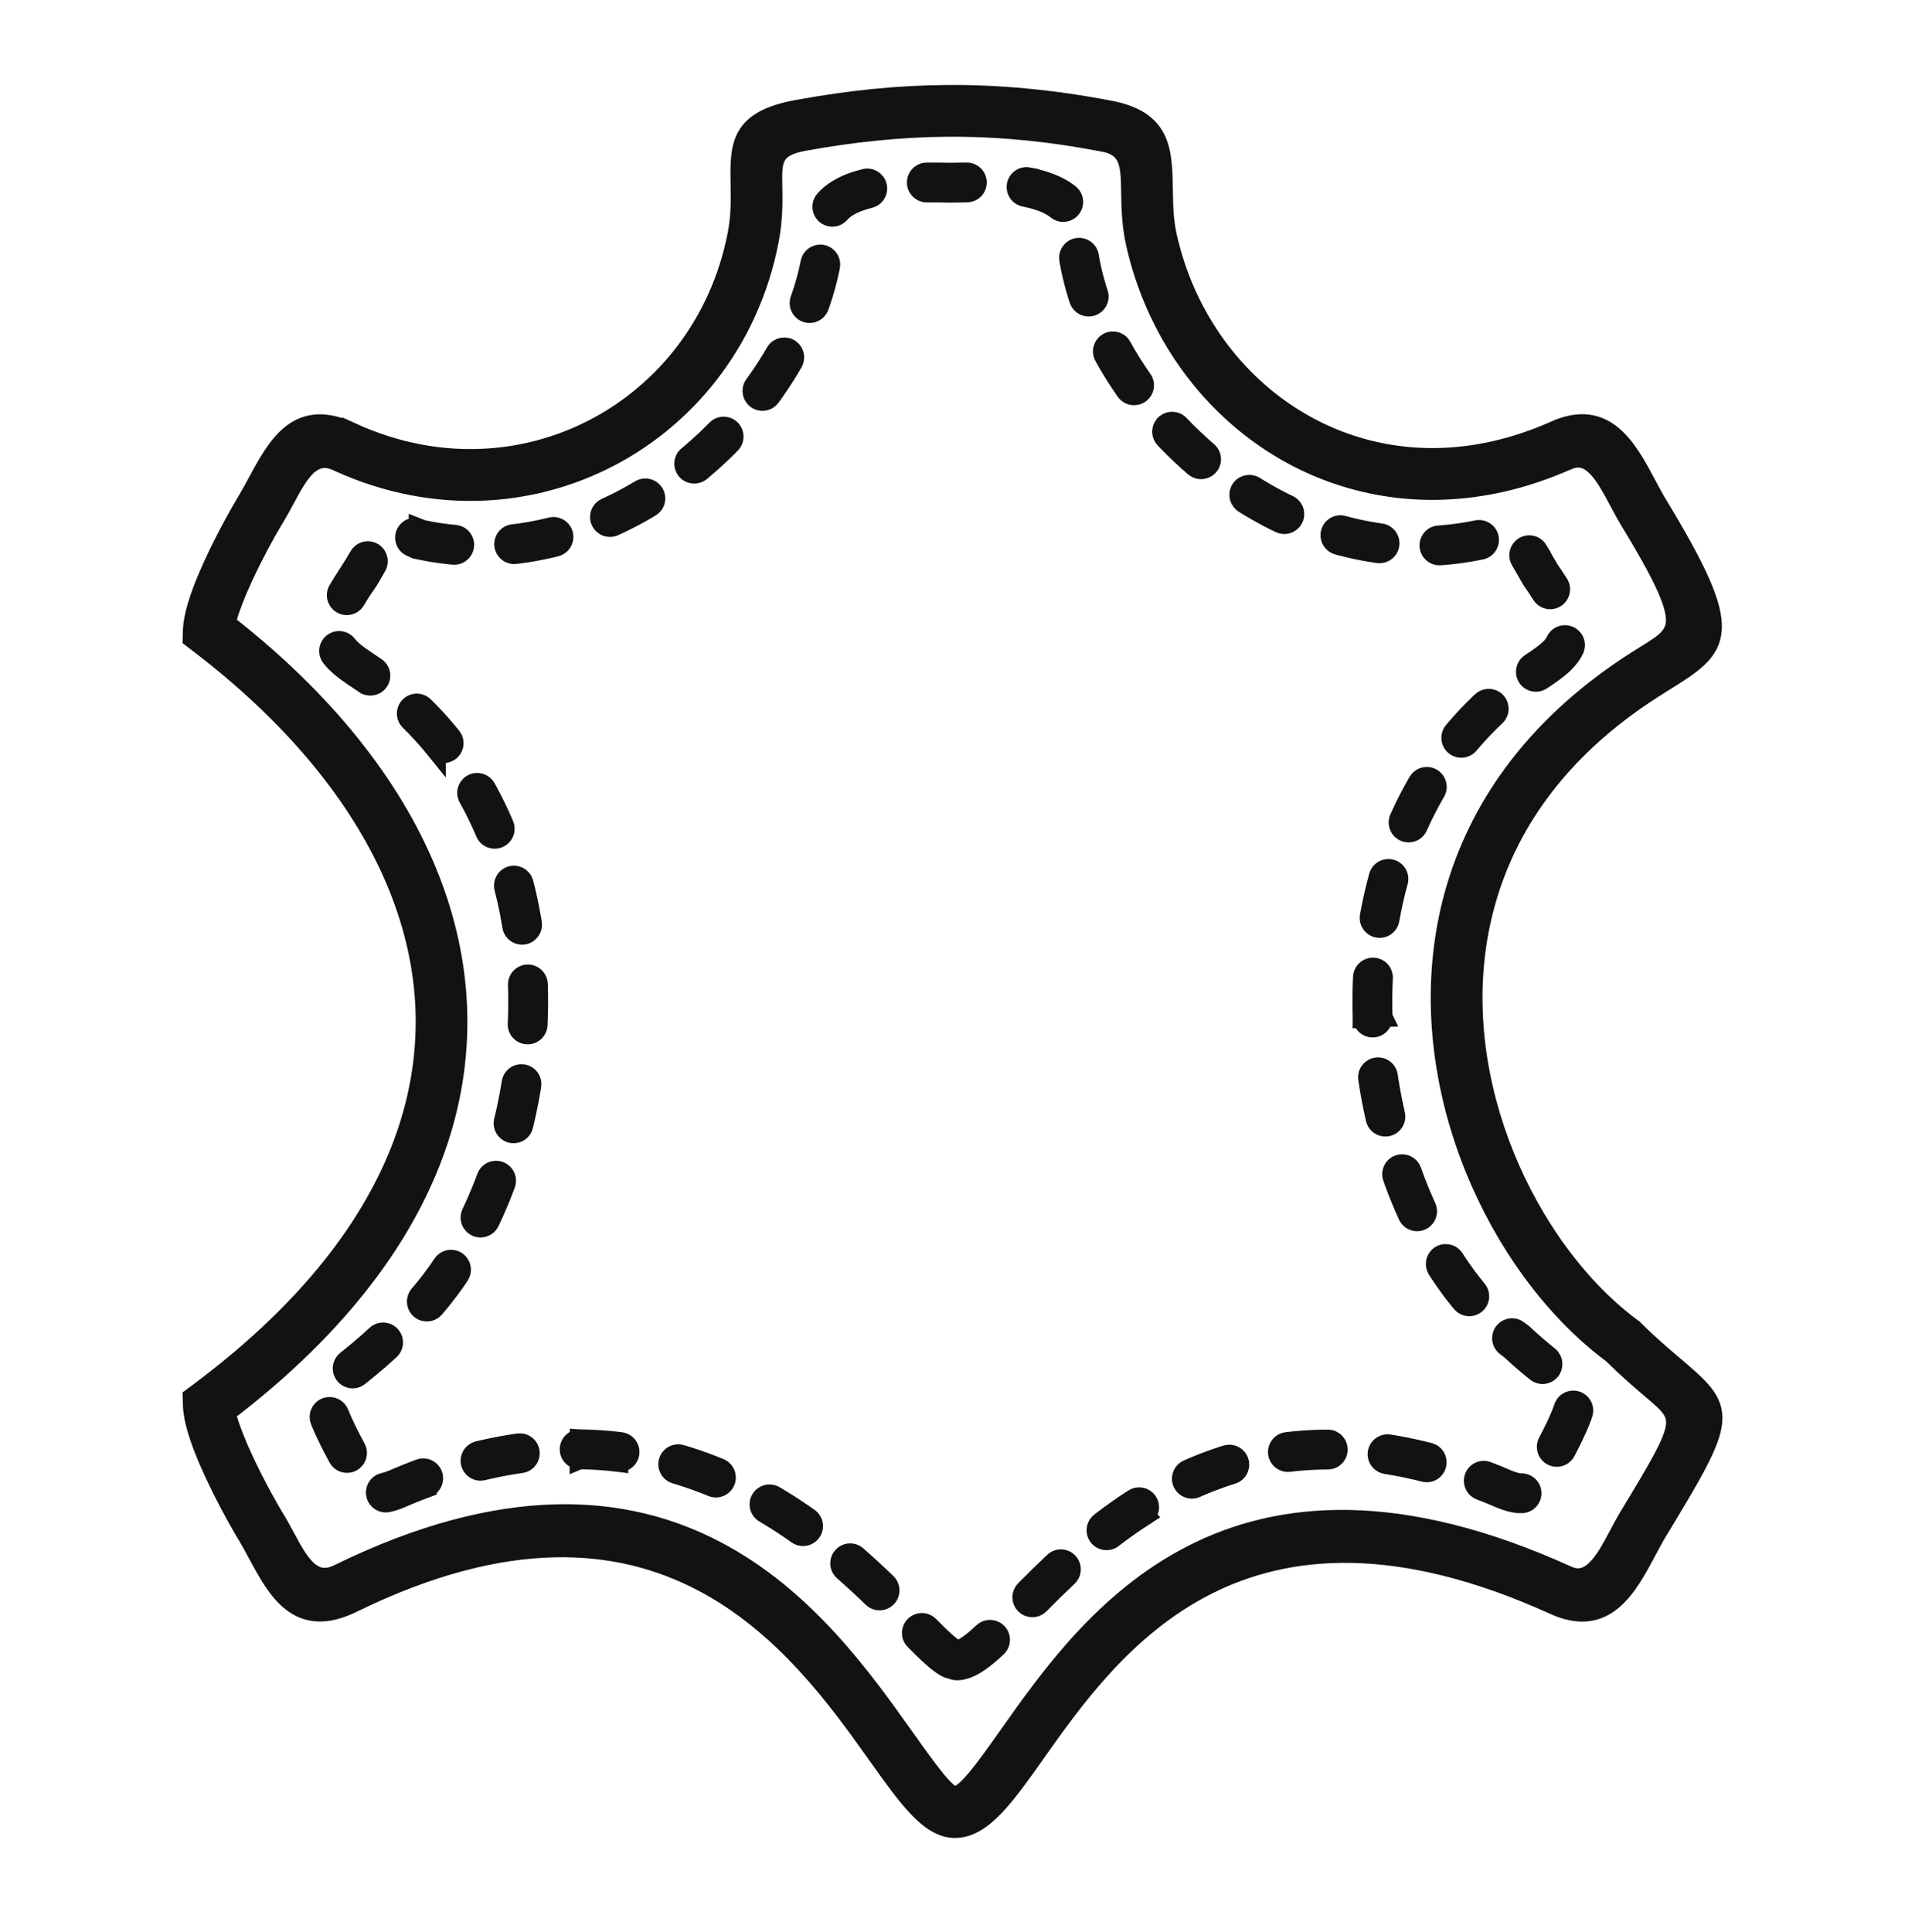 <svg xmlns="http://www.w3.org/2000/svg" fill="none" viewBox="0 0 72 73" height="73" width="72">
<path fill="#121212" d="M61.758 50.259C62.317 50.814 62.807 51.23 63.205 51.569C65.284 53.336 65.355 53.397 62.638 57.874C62.513 58.08 62.384 58.322 62.253 58.568C61.491 59.997 60.677 61.522 58.748 60.646C46.901 55.266 41.976 62.226 39.133 66.246C37.981 67.875 37.127 69.08 36.089 69.08C35.136 69.08 34.307 67.916 33.173 66.321C30.25 62.212 25.009 54.845 13.322 60.568C11.281 61.568 10.502 60.124 9.722 58.679C9.597 58.447 9.471 58.214 9.347 58.01C9.022 57.476 8.36 56.282 7.881 55.165C7.553 54.4 7.306 53.652 7.29 53.12L7.28 52.803L7.53 52.617C9.736 50.971 11.488 49.261 12.817 47.52C15.106 44.518 16.142 41.415 16.084 38.368C16.025 35.321 14.867 32.311 12.769 29.499C11.403 27.668 9.641 25.923 7.526 24.31L7.28 24.122L7.289 23.812C7.306 23.279 7.553 22.531 7.881 21.767C8.36 20.649 9.022 19.455 9.347 18.922C9.471 18.717 9.597 18.484 9.722 18.252C10.5 16.811 11.277 15.372 13.305 16.355L13.305 16.353C14.141 16.733 14.983 16.998 15.818 17.158C18.197 17.613 20.531 17.218 22.513 16.174C24.496 15.129 26.128 13.434 27.101 11.29C27.448 10.527 27.711 9.708 27.877 8.842C28.009 8.149 27.998 7.538 27.989 7.018C27.96 5.483 27.943 4.549 30.149 4.146C31.128 3.968 32.073 3.831 33 3.738C33.928 3.645 34.844 3.594 35.764 3.587C36.776 3.578 37.783 3.623 38.806 3.721C39.837 3.82 40.877 3.971 41.947 4.176C43.91 4.552 43.929 5.684 43.954 7.206C43.963 7.738 43.972 8.333 44.108 8.938C44.276 9.681 44.511 10.391 44.808 11.06C45.779 13.248 47.412 15.034 49.447 16.129C51.475 17.22 53.905 17.622 56.477 17.043C57.227 16.875 57.986 16.625 58.748 16.287L58.748 16.285C60.677 15.409 61.491 16.934 62.253 18.363C62.384 18.609 62.513 18.851 62.638 19.057C65.655 24.029 65.049 24.407 62.865 25.768C62.779 25.822 62.688 25.878 62.519 25.986C60.654 27.171 59.226 28.516 58.169 29.953C56.224 32.6 55.527 35.575 55.676 38.456C55.826 41.355 56.831 44.162 58.282 46.445C59.261 47.985 60.439 49.281 61.689 50.2L61.724 50.225L61.758 50.259L61.758 50.259ZM36.148 62.352L36.13 62.343L36.116 62.336L36.101 62.327L36.084 62.317L36.066 62.306L36.048 62.294L36.028 62.281L36.008 62.267L35.986 62.251L35.964 62.235L35.941 62.217L35.917 62.199L35.893 62.179L35.867 62.159C35.602 61.939 35.354 61.687 35.111 61.442C34.921 61.25 34.6 61.313 34.494 61.561C34.435 61.703 34.465 61.863 34.573 61.973C34.797 62.2 35.023 62.425 35.261 62.635L35.293 62.663L35.325 62.69L35.357 62.717L35.388 62.743L35.419 62.768L35.45 62.792L35.48 62.816L35.511 62.839L35.541 62.861L35.571 62.883L35.601 62.904L35.631 62.924L35.661 62.944L35.691 62.962L35.721 62.98L35.752 62.997L35.783 63.014L35.819 63.032C35.867 63.055 35.916 63.067 35.965 63.069C36.021 63.102 36.086 63.12 36.155 63.121L36.196 63.12L36.237 63.117L36.278 63.113L36.318 63.107L36.358 63.1L36.397 63.091L36.436 63.081L36.474 63.07L36.513 63.058L36.55 63.044L36.588 63.029L36.625 63.014L36.662 62.997L36.699 62.98L36.735 62.962L36.771 62.942L36.808 62.922L36.844 62.901L36.88 62.879L36.916 62.857L36.952 62.834L36.989 62.809L37.025 62.785L37.061 62.759L37.097 62.733L37.134 62.706L37.17 62.678L37.207 62.649L37.244 62.62L37.281 62.59L37.318 62.56L37.356 62.529L37.394 62.497L37.431 62.464L37.47 62.431L37.508 62.397C37.565 62.346 37.621 62.296 37.676 62.244C37.773 62.154 37.815 62.024 37.791 61.895C37.733 61.604 37.38 61.489 37.162 61.69C37.077 61.769 36.991 61.846 36.903 61.922L36.87 61.95L36.837 61.978L36.804 62.004L36.773 62.03L36.741 62.055L36.711 62.079L36.68 62.102L36.651 62.124L36.621 62.145L36.593 62.165L36.565 62.184L36.538 62.202L36.511 62.219L36.485 62.235L36.46 62.251L36.435 62.265L36.411 62.278L36.388 62.29L36.366 62.301L36.345 62.312L36.324 62.321L36.304 62.329L36.286 62.336L36.268 62.343L36.251 62.348L36.236 62.353L36.221 62.356L36.208 62.359L36.195 62.362L36.183 62.363L36.172 62.365C36.164 62.36 36.156 62.356 36.148 62.352ZM32.981 60.372C33.198 60.58 33.557 60.466 33.615 60.17C33.638 60.043 33.598 59.917 33.506 59.828C33.139 59.473 32.764 59.126 32.379 58.79C32.174 58.614 31.859 58.701 31.773 58.957C31.725 59.103 31.767 59.26 31.884 59.361C32.258 59.688 32.624 60.026 32.981 60.372L32.981 60.372ZM30.134 57.979C30.242 58.055 30.38 58.069 30.502 58.018C30.773 57.9 30.812 57.533 30.571 57.362L30.483 57.3L30.403 57.244L30.322 57.188L30.24 57.133L30.158 57.078L30.076 57.023L29.992 56.968L29.909 56.914L29.825 56.86L29.74 56.806L29.654 56.752L29.569 56.699L29.482 56.646L29.395 56.594L29.275 56.522C29.148 56.449 28.995 56.454 28.873 56.535C28.642 56.692 28.653 57.033 28.893 57.175L29.006 57.242L29.089 57.292L29.172 57.343L29.254 57.394L29.336 57.445L29.417 57.497L29.498 57.549L29.578 57.601L29.658 57.654L29.737 57.706L29.816 57.759L29.895 57.813L29.972 57.866L30.05 57.92L30.134 57.979L30.134 57.979ZM26.915 56.184C27.185 56.294 27.473 56.07 27.432 55.782C27.414 55.648 27.326 55.535 27.201 55.484L27.142 55.46L27.041 55.419L26.94 55.379L26.838 55.34L26.735 55.301L26.632 55.263L26.528 55.225L26.424 55.188L26.319 55.152L26.214 55.117L26.108 55.082L26.001 55.048L25.894 55.015L25.787 54.983L25.739 54.968C25.456 54.886 25.193 55.146 25.268 55.43C25.304 55.559 25.4 55.656 25.528 55.694L25.57 55.707L25.672 55.738L25.774 55.77L25.875 55.802L25.975 55.835L26.075 55.869L26.175 55.903L26.274 55.938L26.372 55.974L26.47 56.01L26.567 56.047L26.665 56.084L26.761 56.122L26.857 56.161L26.916 56.185L26.915 56.184ZM23.371 55.245C23.658 55.278 23.874 54.994 23.765 54.726C23.712 54.599 23.596 54.511 23.459 54.495L23.394 54.487L23.274 54.473L23.153 54.461L23.032 54.449L22.91 54.438L22.788 54.429L22.665 54.42L22.541 54.413L22.417 54.406L22.293 54.401L22.167 54.396L22.041 54.393L21.909 54.39C21.606 54.39 21.425 54.728 21.594 54.98C21.666 55.084 21.779 55.146 21.905 55.147L22.025 55.149L22.144 55.152L22.263 55.156L22.381 55.161L22.498 55.167L22.615 55.174L22.732 55.183L22.848 55.192L22.963 55.202L23.078 55.213L23.192 55.225L23.305 55.238L23.371 55.246L23.371 55.245ZM23.459 54.495L21.909 54.39L21.906 55.146L23.459 54.495ZM19.701 55.291C20 55.246 20.129 54.888 19.926 54.663C19.84 54.569 19.718 54.525 19.592 54.543L19.546 54.549L19.409 54.57L19.271 54.592L19.133 54.615L18.995 54.639L18.856 54.665L18.716 54.692L18.576 54.721L18.435 54.75L18.294 54.782L18.152 54.814L18.073 54.833C17.81 54.898 17.698 55.206 17.858 55.425C17.949 55.548 18.103 55.604 18.251 55.568L18.324 55.55L18.46 55.519L18.595 55.489L18.729 55.461L18.863 55.434L18.997 55.408L19.129 55.383L19.261 55.36L19.393 55.338L19.524 55.317L19.654 55.298L19.701 55.291V55.291ZM16.128 56.217C16.4 56.114 16.459 55.755 16.234 55.571C16.128 55.485 15.99 55.462 15.862 55.51L15.806 55.531L15.655 55.588L15.503 55.647L15.351 55.708L15.198 55.77C15.144 55.792 15.088 55.814 15.035 55.838C14.956 55.873 14.879 55.907 14.798 55.938C14.7 55.976 14.605 56.008 14.503 56.032C14.238 56.09 14.121 56.394 14.273 56.617C14.362 56.743 14.513 56.803 14.664 56.77C14.895 56.72 15.126 56.627 15.342 56.529L15.486 56.469L15.633 56.409L15.78 56.351L15.927 56.294L16.072 56.239L16.128 56.218L16.128 56.217ZM12.784 55.086C12.851 55.208 12.973 55.281 13.112 55.283C13.4 55.285 13.585 54.978 13.448 54.724C13.313 54.478 13.185 54.229 13.063 53.976C12.973 53.788 12.886 53.598 12.809 53.405C12.757 53.277 12.643 53.188 12.506 53.17C12.219 53.134 12.001 53.417 12.106 53.685C12.241 54.021 12.401 54.35 12.565 54.673C12.636 54.811 12.709 54.949 12.784 55.086V55.086ZM13.093 51.416C12.982 51.506 12.931 51.646 12.959 51.786C13.015 52.063 13.345 52.183 13.566 52.006C13.807 51.812 14.047 51.617 14.281 51.415C14.435 51.281 14.587 51.145 14.737 51.006C14.933 50.821 14.881 50.498 14.636 50.385C14.495 50.323 14.335 50.348 14.221 50.453C14.005 50.654 13.784 50.849 13.557 51.038C13.404 51.166 13.249 51.291 13.093 51.416L13.093 51.416ZM15.845 48.938C15.727 49.077 15.723 49.277 15.837 49.42C15.987 49.605 16.262 49.61 16.418 49.431L16.489 49.349L16.55 49.275L16.612 49.201L16.673 49.126L16.734 49.05L16.794 48.974L16.854 48.897L16.913 48.819L16.972 48.741L17.031 48.662L17.089 48.582L17.146 48.502L17.204 48.421L17.261 48.339L17.317 48.257L17.36 48.192C17.438 48.076 17.445 47.929 17.381 47.806C17.247 47.553 16.892 47.534 16.732 47.772L16.691 47.832L16.638 47.91L16.584 47.987L16.53 48.063L16.476 48.139L16.421 48.214L16.366 48.289L16.311 48.362L16.255 48.436L16.198 48.508L16.142 48.58L16.085 48.651L16.027 48.722L15.97 48.791L15.911 48.861L15.845 48.938L15.845 48.938ZM17.82 45.848C17.701 46.105 17.891 46.394 18.174 46.387C18.317 46.381 18.443 46.299 18.504 46.169L18.532 46.111L18.576 46.015L18.62 45.919L18.664 45.822L18.707 45.725L18.75 45.627L18.792 45.529L18.834 45.43L18.875 45.331L18.916 45.232L18.956 45.132L18.995 45.032L19.034 44.931L19.073 44.83L19.104 44.748C19.197 44.494 19.004 44.23 18.735 44.239C18.58 44.245 18.449 44.34 18.395 44.485L18.366 44.563L18.329 44.66L18.291 44.756L18.253 44.852L18.215 44.948L18.176 45.044L18.137 45.139L18.097 45.233L18.056 45.327L18.016 45.42L17.974 45.514L17.933 45.606L17.89 45.698L17.848 45.79L17.82 45.848L17.82 45.848ZM19.043 42.36C19.013 42.486 19.048 42.614 19.136 42.709C19.343 42.926 19.708 42.828 19.778 42.537L19.809 42.404L19.835 42.295L19.859 42.186L19.884 42.076L19.907 41.966L19.93 41.856L19.952 41.745L19.974 41.635L19.995 41.524L20.016 41.413L20.036 41.301L20.055 41.19L20.074 41.078L20.082 41.026C20.13 40.723 19.817 40.494 19.541 40.628C19.431 40.684 19.356 40.786 19.336 40.908L19.328 40.955L19.31 41.063L19.291 41.17L19.272 41.277L19.253 41.384L19.232 41.491L19.211 41.598L19.19 41.704L19.168 41.81L19.145 41.916L19.122 42.022L19.098 42.127L19.074 42.232L19.043 42.36L19.043 42.36ZM19.565 38.696C19.552 38.982 19.85 39.177 20.108 39.052C20.233 38.991 20.313 38.868 20.32 38.729L20.326 38.578L20.33 38.464L20.333 38.348L20.336 38.233L20.338 38.118L20.339 38.003L20.34 37.888V37.773L20.339 37.657L20.338 37.542L20.335 37.427L20.333 37.312L20.329 37.186C20.318 36.939 20.081 36.77 19.844 36.838C19.678 36.888 19.567 37.042 19.573 37.216L19.577 37.333L19.58 37.444L19.582 37.554L19.583 37.665L19.584 37.776V37.886L19.584 37.997L19.582 38.108L19.581 38.218L19.578 38.329L19.575 38.44L19.571 38.55L19.565 38.696L19.565 38.696ZM19.359 35.008C19.404 35.27 19.697 35.405 19.925 35.27C20.06 35.188 20.13 35.038 20.105 34.882L20.088 34.782L20.069 34.668L20.048 34.554L20.027 34.44L20.005 34.327L19.983 34.213L19.959 34.1L19.935 33.986L19.91 33.873L19.884 33.761L19.858 33.648L19.83 33.535L19.802 33.423L19.788 33.37C19.73 33.149 19.49 33.029 19.279 33.116C19.103 33.189 19.01 33.377 19.057 33.561L19.069 33.609L19.096 33.717L19.122 33.824L19.148 33.931L19.172 34.039L19.196 34.147L19.219 34.255L19.242 34.364L19.264 34.472L19.285 34.581L19.305 34.69L19.324 34.799L19.343 34.908L19.359 35.007L19.359 35.008ZM18.35 31.468C18.47 31.746 18.849 31.778 19.015 31.524C19.083 31.416 19.094 31.287 19.044 31.17L19.022 31.117L18.976 31.011L18.929 30.904L18.881 30.798L18.832 30.693L18.782 30.587L18.732 30.482L18.68 30.378L18.628 30.273L18.575 30.169L18.52 30.066L18.465 29.962L18.41 29.86L18.364 29.777C18.225 29.529 17.872 29.517 17.717 29.756C17.641 29.875 17.635 30.023 17.704 30.146L17.747 30.223L17.8 30.321L17.852 30.418L17.903 30.516L17.954 30.615L18.003 30.714L18.052 30.813L18.1 30.912L18.147 31.012L18.194 31.113L18.239 31.213L18.284 31.314L18.328 31.415L18.35 31.468L18.35 31.468ZM16.475 28.321C16.665 28.555 17.039 28.483 17.129 28.195C17.166 28.073 17.141 27.944 17.061 27.845L17.027 27.803L16.951 27.71L16.874 27.618L16.797 27.527L16.718 27.436L16.638 27.345L16.558 27.256L16.476 27.166L16.393 27.078L16.31 26.989L16.225 26.902L16.14 26.815L16.053 26.729L16.017 26.693C15.799 26.483 15.436 26.599 15.381 26.897C15.359 27.022 15.399 27.146 15.49 27.235L15.522 27.266L15.603 27.348L15.684 27.43L15.764 27.512L15.842 27.595L15.921 27.679L15.998 27.763L16.074 27.848L16.149 27.933L16.223 28.019L16.297 28.105L16.369 28.192L16.441 28.28L16.475 28.322L16.475 28.321ZM13.788 25.846C13.9 25.921 14.042 25.93 14.164 25.872C14.426 25.742 14.451 25.382 14.209 25.218C14.004 25.08 13.797 24.946 13.596 24.801C13.427 24.679 13.248 24.54 13.12 24.374C12.958 24.158 12.632 24.174 12.492 24.405C12.414 24.538 12.422 24.701 12.513 24.825C12.747 25.135 13.089 25.375 13.408 25.591C13.534 25.677 13.661 25.761 13.787 25.846L13.788 25.846ZM12.78 22.299C12.712 22.416 12.711 22.557 12.777 22.676C12.92 22.93 13.284 22.933 13.432 22.683C13.584 22.425 13.749 22.177 13.921 21.932C14.028 21.754 14.129 21.574 14.231 21.394C14.348 21.186 14.251 20.929 14.026 20.849C13.854 20.79 13.665 20.861 13.574 21.02C13.32 21.466 13.038 21.862 12.78 22.299L12.78 22.299ZM15.824 19.965C15.555 19.861 15.274 20.081 15.312 20.368C15.331 20.505 15.421 20.618 15.549 20.669C15.608 20.692 15.666 20.718 15.724 20.744L15.86 20.773L15.957 20.793L16.053 20.811L16.15 20.829L16.246 20.846L16.342 20.863L16.438 20.878L16.534 20.892L16.63 20.906L16.726 20.919L16.822 20.931L16.918 20.942L17.013 20.952L17.109 20.962L17.136 20.964C17.428 20.988 17.634 20.689 17.509 20.424C17.45 20.303 17.335 20.223 17.201 20.211L17.091 20.2L17.002 20.191L16.912 20.18L16.823 20.169L16.733 20.157L16.644 20.145L16.554 20.131L16.464 20.117L16.375 20.101L16.285 20.085L16.195 20.069L16.105 20.051L16.014 20.033L15.962 20.021C15.916 20.002 15.87 19.982 15.824 19.964L15.824 19.965ZM19.387 20.186C19.078 20.225 18.945 20.596 19.159 20.822C19.242 20.909 19.358 20.951 19.477 20.937L19.545 20.929L19.637 20.917L19.729 20.905L19.82 20.892L19.911 20.879L20.002 20.864L20.093 20.849L20.183 20.834L20.273 20.817L20.364 20.8L20.454 20.782L20.543 20.764L20.633 20.745L20.722 20.725L20.811 20.705L20.9 20.684L20.989 20.662L21.012 20.656C21.288 20.583 21.39 20.246 21.197 20.034C21.101 19.931 20.96 19.889 20.824 19.924L20.723 19.949L20.64 19.968L20.556 19.988L20.472 20.006L20.388 20.024L20.304 20.041L20.22 20.058L20.135 20.074L20.051 20.089L19.966 20.104L19.881 20.118L19.796 20.131L19.711 20.144L19.625 20.156L19.54 20.167L19.454 20.178L19.386 20.186L19.387 20.186ZM22.897 19.194C22.623 19.321 22.599 19.701 22.857 19.86C22.965 19.926 23.096 19.934 23.211 19.881L23.296 19.843L23.378 19.804L23.459 19.765L23.54 19.726L23.622 19.686L23.702 19.645L23.782 19.605L23.863 19.563L23.943 19.521L24.022 19.479L24.102 19.436L24.18 19.392L24.259 19.348L24.337 19.303L24.416 19.259L24.493 19.213L24.587 19.157C24.831 19.009 24.829 18.656 24.584 18.509C24.462 18.438 24.318 18.438 24.196 18.51L24.11 18.561L24.036 18.604L23.962 18.647L23.888 18.689L23.813 18.731L23.739 18.772L23.664 18.813L23.588 18.853L23.513 18.893L23.437 18.932L23.361 18.971L23.285 19.009L23.208 19.047L23.131 19.084L23.054 19.121L22.977 19.157L22.897 19.194L22.897 19.194ZM25.995 17.233C25.789 17.407 25.826 17.732 26.065 17.858C26.202 17.927 26.364 17.91 26.482 17.811L26.54 17.763L26.607 17.705L26.675 17.647L26.742 17.589L26.809 17.53L26.876 17.471L26.942 17.412L27.008 17.353L27.073 17.293L27.139 17.232L27.203 17.172L27.267 17.111L27.331 17.049L27.395 16.988L27.458 16.926L27.521 16.864L27.583 16.801L27.621 16.763C27.745 16.635 27.764 16.441 27.667 16.292C27.532 16.09 27.252 16.062 27.081 16.234L27.046 16.269L26.987 16.329L26.927 16.388L26.867 16.447L26.807 16.505L26.746 16.564L26.685 16.622L26.623 16.68L26.561 16.737L26.499 16.794L26.436 16.851L26.373 16.907L26.31 16.963L26.246 17.019L26.182 17.075L26.118 17.13L26.053 17.184L25.995 17.233L25.995 17.233ZM28.511 14.55C28.432 14.66 28.418 14.799 28.471 14.923C28.589 15.191 28.952 15.23 29.124 14.993L29.159 14.945L29.209 14.875L29.258 14.805L29.307 14.735L29.355 14.665L29.404 14.595L29.451 14.524L29.498 14.454L29.545 14.383L29.591 14.312L29.637 14.241L29.682 14.169L29.727 14.098L29.771 14.027L29.815 13.955L29.858 13.883L29.901 13.811L29.943 13.739L29.97 13.693C30.064 13.528 30.022 13.319 29.871 13.204C29.688 13.066 29.429 13.119 29.314 13.317L29.29 13.358L29.25 13.427L29.21 13.495L29.169 13.563L29.127 13.631L29.085 13.698L29.043 13.766L29 13.834L28.957 13.901L28.913 13.968L28.869 14.036L28.824 14.103L28.779 14.169L28.733 14.236L28.687 14.303L28.64 14.369L28.593 14.436L28.546 14.502L28.511 14.55L28.511 14.55ZM30.242 11.327C30.188 11.484 30.239 11.654 30.371 11.754C30.576 11.908 30.869 11.819 30.955 11.578L30.971 11.534L30.997 11.46L31.022 11.386L31.047 11.311L31.071 11.237L31.094 11.163L31.117 11.088L31.139 11.014L31.161 10.94L31.182 10.866L31.203 10.791L31.223 10.717L31.242 10.643L31.261 10.569L31.279 10.495L31.297 10.42L31.314 10.346L31.331 10.272L31.346 10.198L31.362 10.124L31.373 10.068C31.418 9.831 31.236 9.615 30.995 9.618C30.816 9.622 30.665 9.749 30.631 9.925L30.621 9.975L30.607 10.043L30.592 10.111L30.577 10.18L30.561 10.248L30.545 10.316L30.528 10.385L30.511 10.454L30.493 10.522L30.474 10.591L30.455 10.66L30.435 10.729L30.415 10.798L30.394 10.867L30.373 10.937L30.351 11.006L30.328 11.075L30.305 11.144L30.282 11.213L30.257 11.283L30.242 11.326L30.242 11.327ZM31.173 7.564C30.974 7.794 31.113 8.154 31.416 8.188C31.541 8.202 31.66 8.155 31.743 8.061C32.007 7.754 32.488 7.586 32.869 7.49L32.867 7.491C33.166 7.416 33.257 7.04 33.026 6.838C32.932 6.757 32.809 6.727 32.688 6.756C32.22 6.872 31.752 7.05 31.378 7.363C31.305 7.425 31.236 7.491 31.173 7.564L31.173 7.564ZM35.027 6.518C34.707 6.522 34.536 6.892 34.74 7.138C34.814 7.225 34.918 7.274 35.032 7.274C35.327 7.271 35.621 7.276 35.916 7.282C36.125 7.278 36.334 7.274 36.543 7.273C36.825 7.272 37.007 6.974 36.878 6.722C36.812 6.595 36.684 6.517 36.541 6.517C36.332 6.518 36.124 6.522 35.916 6.526C35.62 6.52 35.323 6.516 35.027 6.518L35.027 6.518ZM38.874 6.696C38.724 6.666 38.572 6.728 38.486 6.855C38.336 7.08 38.459 7.382 38.724 7.437C39.135 7.52 39.61 7.657 39.943 7.922L39.945 7.924C40.179 8.117 40.534 7.969 40.562 7.667C40.573 7.541 40.524 7.422 40.427 7.341C39.995 6.989 39.414 6.805 38.874 6.697L38.874 6.696ZM41.156 9.678C41.11 9.411 40.811 9.279 40.582 9.42C40.452 9.504 40.386 9.651 40.41 9.803L40.414 9.83L40.427 9.903L40.441 9.977L40.455 10.051L40.469 10.125L40.484 10.199L40.5 10.273L40.517 10.347L40.534 10.421L40.551 10.495L40.57 10.569L40.588 10.643L40.608 10.717L40.628 10.792L40.648 10.866L40.67 10.94L40.692 11.015L40.714 11.089L40.737 11.163L40.76 11.238L40.789 11.327C40.888 11.618 41.271 11.677 41.453 11.429C41.526 11.329 41.545 11.203 41.506 11.086L41.48 11.007L41.458 10.938L41.437 10.868L41.416 10.799L41.396 10.73L41.376 10.661L41.357 10.592L41.338 10.523L41.32 10.455L41.303 10.386L41.286 10.317L41.27 10.249L41.254 10.181L41.239 10.112L41.224 10.044L41.21 9.976L41.197 9.908L41.184 9.84L41.172 9.772L41.16 9.705L41.156 9.678L41.156 9.678ZM42.391 13.094C42.259 12.858 41.933 12.834 41.764 13.044C41.67 13.166 41.657 13.328 41.731 13.463L41.764 13.522L41.805 13.594L41.846 13.667L41.888 13.739L41.93 13.811L41.973 13.883L42.016 13.955L42.06 14.027L42.104 14.098L42.149 14.17L42.194 14.241L42.24 14.312L42.286 14.383L42.333 14.454L42.38 14.525L42.427 14.595L42.475 14.665L42.524 14.736L42.553 14.778C42.734 15.031 43.124 14.973 43.222 14.677C43.258 14.563 43.24 14.441 43.171 14.342L43.144 14.304L43.098 14.237L43.052 14.17L43.007 14.103L42.962 14.036L42.918 13.969L42.874 13.902L42.831 13.834L42.788 13.767L42.745 13.699L42.703 13.631L42.662 13.563L42.621 13.495L42.58 13.427L42.54 13.359L42.501 13.291L42.462 13.222L42.423 13.154L42.39 13.095L42.391 13.094ZM44.572 16.05C44.413 15.886 44.149 15.897 44.005 16.075C43.886 16.223 43.895 16.436 44.026 16.574L44.063 16.613L44.125 16.676L44.186 16.739L44.248 16.802L44.311 16.864L44.373 16.927L44.436 16.988L44.5 17.05L44.564 17.111L44.628 17.172L44.693 17.233L44.758 17.293L44.823 17.353L44.889 17.413L44.955 17.472L45.022 17.531L45.089 17.59L45.148 17.64C45.384 17.842 45.749 17.691 45.772 17.38C45.779 17.26 45.732 17.146 45.641 17.067L45.585 17.019L45.522 16.963L45.458 16.907L45.395 16.851L45.333 16.794L45.27 16.737L45.209 16.68L45.147 16.622L45.086 16.564L45.025 16.506L44.964 16.447L44.904 16.388L44.844 16.329L44.785 16.269L44.726 16.209L44.668 16.149L44.609 16.089L44.572 16.05L44.572 16.05ZM47.417 18.378C47.218 18.255 46.961 18.337 46.869 18.552C46.797 18.724 46.86 18.921 47.018 19.02L47.106 19.075L47.183 19.121L47.26 19.168L47.338 19.214L47.416 19.259L47.494 19.304L47.572 19.349L47.651 19.393L47.73 19.436L47.809 19.479L47.889 19.522L47.968 19.564L48.049 19.605L48.129 19.646L48.21 19.687L48.291 19.727L48.38 19.77C48.54 19.845 48.73 19.8 48.839 19.66C48.988 19.468 48.922 19.191 48.703 19.086L48.623 19.047L48.546 19.01L48.47 18.971L48.394 18.933L48.318 18.894L48.243 18.854L48.167 18.813L48.093 18.773L48.018 18.731L47.943 18.69L47.869 18.648L47.795 18.605L47.721 18.562L47.648 18.518L47.575 18.474L47.502 18.43L47.417 18.378L47.417 18.378ZM50.761 19.859C50.462 19.779 50.199 20.069 50.308 20.358C50.352 20.472 50.444 20.556 50.562 20.589L50.666 20.617L50.754 20.64L50.843 20.662L50.931 20.684L51.02 20.705L51.109 20.725L51.198 20.745L51.288 20.764L51.378 20.783L51.468 20.8L51.558 20.818L51.648 20.834L51.739 20.85L51.83 20.865L51.92 20.879L52.012 20.893L52.09 20.904C52.356 20.939 52.571 20.698 52.508 20.437C52.469 20.287 52.347 20.176 52.192 20.155L52.12 20.144L52.035 20.132L51.95 20.118L51.865 20.104L51.78 20.09L51.696 20.074L51.611 20.058L51.527 20.042L51.443 20.024L51.359 20.007L51.275 19.988L51.192 19.969L51.108 19.949L51.025 19.929L50.942 19.908L50.859 19.886L50.761 19.86L50.761 19.859ZM54.377 20.232C54.108 20.252 53.946 20.534 54.065 20.778C54.134 20.915 54.276 20.997 54.429 20.986L54.532 20.979L54.627 20.971L54.723 20.962L54.818 20.953L54.914 20.942L55.009 20.931L55.105 20.919L55.201 20.907L55.297 20.893L55.393 20.878L55.489 20.863L55.585 20.847L55.682 20.83L55.778 20.812L55.875 20.793L55.98 20.772C56.26 20.71 56.373 20.374 56.187 20.156C56.095 20.051 55.956 20.004 55.82 20.033L55.727 20.052L55.637 20.07L55.547 20.087L55.457 20.102L55.367 20.118L55.277 20.132L55.188 20.146L55.098 20.158L55.008 20.17L54.919 20.181L54.83 20.192L54.74 20.201L54.651 20.21L54.562 20.218L54.474 20.226L54.377 20.233V20.232ZM58.122 20.787C57.976 20.549 57.637 20.542 57.482 20.774C57.402 20.896 57.399 21.052 57.474 21.177C57.602 21.389 57.719 21.608 57.845 21.822C57.864 21.855 57.884 21.889 57.904 21.922L57.911 21.932C58.034 22.109 58.155 22.287 58.269 22.469C58.343 22.586 58.471 22.653 58.609 22.647C58.897 22.631 59.062 22.314 58.91 22.069C58.793 21.882 58.67 21.7 58.544 21.52C58.398 21.278 58.267 21.029 58.121 20.788L58.122 20.787ZM59.491 24.537C59.62 24.26 59.388 23.956 59.086 24.005C58.962 24.026 58.86 24.104 58.806 24.217C58.718 24.411 58.538 24.569 58.373 24.698C58.202 24.831 58.02 24.953 57.839 25.073C57.594 25.238 57.623 25.606 57.891 25.731C58.013 25.786 58.148 25.775 58.259 25.702C58.355 25.639 58.45 25.574 58.544 25.509C58.913 25.253 59.299 24.957 59.491 24.538L59.491 24.537ZM56.527 27.057C56.699 26.892 56.679 26.614 56.485 26.475C56.337 26.37 56.137 26.385 56.005 26.51L55.955 26.558L55.866 26.643L55.779 26.729L55.692 26.815L55.607 26.902L55.522 26.99L55.438 27.078L55.356 27.166L55.274 27.256L55.194 27.345L55.114 27.436L55.035 27.527L54.958 27.618L54.938 27.641C54.758 27.86 54.872 28.188 55.147 28.251C55.288 28.282 55.428 28.233 55.521 28.123L55.535 28.105L55.609 28.019L55.683 27.933L55.758 27.848L55.835 27.763L55.912 27.679L55.99 27.595L56.069 27.512L56.148 27.43L56.229 27.348L56.311 27.266L56.393 27.185L56.477 27.105L56.527 27.057L56.527 27.057ZM54.253 29.926C54.389 29.692 54.244 29.398 53.977 29.361C53.824 29.341 53.679 29.412 53.6 29.545L53.537 29.656L53.479 29.758L53.422 29.86L53.367 29.963L53.312 30.066L53.257 30.169L53.204 30.273L53.152 30.378L53.1 30.482L53.05 30.587L53 30.693L52.951 30.798L52.903 30.904L52.892 30.929C52.785 31.177 52.96 31.451 53.231 31.458C53.384 31.46 53.523 31.373 53.584 31.232L53.638 31.113L53.685 31.013L53.732 30.913L53.78 30.813L53.829 30.714L53.878 30.615L53.929 30.517L53.98 30.419L54.032 30.321L54.085 30.224L54.139 30.127L54.193 30.03L54.254 29.925L54.253 29.926ZM52.841 33.313C52.885 33.151 52.818 32.983 52.677 32.894C52.46 32.76 52.179 32.87 52.111 33.116L52.089 33.2L52.059 33.312L52.03 33.424L52.002 33.536L51.974 33.648L51.948 33.761L51.922 33.874L51.897 33.987L51.873 34.1L51.849 34.214L51.827 34.327L51.804 34.441L51.783 34.555L51.771 34.623C51.721 34.92 52.016 35.154 52.293 35.036C52.41 34.985 52.494 34.88 52.516 34.754L52.527 34.69L52.547 34.582L52.568 34.473L52.59 34.364L52.613 34.256L52.636 34.148L52.66 34.04L52.684 33.932L52.71 33.825L52.736 33.717L52.763 33.61L52.79 33.503L52.819 33.396L52.841 33.313L52.841 33.313ZM52.269 36.958C52.281 36.688 52.017 36.495 51.762 36.585C51.618 36.639 51.521 36.769 51.514 36.923L51.511 36.966L51.507 37.081L51.502 37.196L51.499 37.312L51.496 37.427L51.494 37.542L51.492 37.658L51.492 37.773V37.888L51.492 38.003L51.494 38.118L51.496 38.233L51.498 38.349L51.502 38.466C51.515 38.769 51.856 38.935 52.102 38.757C52.204 38.683 52.261 38.565 52.257 38.44L52.254 38.329L52.251 38.218L52.249 38.108L52.248 37.997L52.248 37.886V37.776L52.248 37.665L52.25 37.554L52.252 37.443L52.255 37.333L52.258 37.222L52.262 37.111L52.267 37L52.269 36.958L52.269 36.958ZM51.514 36.923L51.501 38.467L52.257 38.438L51.514 36.924L51.514 36.923ZM52.456 40.653C52.407 40.341 52.024 40.222 51.807 40.451C51.727 40.537 51.692 40.651 51.709 40.767L51.722 40.854L51.74 40.967L51.758 41.078L51.777 41.19L51.796 41.302L51.816 41.413L51.836 41.524L51.857 41.635L51.879 41.746L51.901 41.856L51.925 41.966L51.948 42.076L51.972 42.186L51.993 42.279C52.057 42.554 52.385 42.666 52.602 42.487C52.713 42.395 52.762 42.251 52.73 42.111L52.71 42.022L52.687 41.916L52.664 41.81L52.642 41.704L52.62 41.598L52.599 41.491L52.579 41.384L52.559 41.278L52.54 41.17L52.522 41.063L52.504 40.956L52.486 40.848L52.469 40.74L52.456 40.653ZM53.349 44.245C53.249 43.969 52.889 43.906 52.701 44.132C52.617 44.236 52.593 44.373 52.638 44.499L52.683 44.627L52.721 44.729L52.759 44.83L52.797 44.931L52.836 45.032L52.876 45.132L52.916 45.232L52.957 45.331L52.998 45.431L53.04 45.529L53.082 45.627L53.124 45.725L53.168 45.822L53.217 45.932C53.338 46.194 53.697 46.228 53.867 45.994C53.947 45.881 53.96 45.74 53.903 45.615L53.858 45.514L53.816 45.421L53.776 45.327L53.735 45.233L53.695 45.139L53.656 45.044L53.617 44.949L53.579 44.853L53.541 44.757L53.503 44.66L53.466 44.563L53.43 44.465L53.394 44.368L53.349 44.245L53.349 44.245ZM54.959 47.558C54.832 47.363 54.562 47.328 54.388 47.484C54.251 47.608 54.224 47.814 54.325 47.97L54.348 48.006L54.403 48.091L54.459 48.174L54.515 48.257L54.571 48.339L54.628 48.421L54.685 48.501L54.743 48.582L54.801 48.661L54.859 48.74L54.919 48.819L54.978 48.897L55.038 48.974L55.098 49.05L55.159 49.126L55.22 49.201L55.242 49.227C55.415 49.434 55.74 49.399 55.867 49.161C55.937 49.023 55.921 48.863 55.822 48.743L55.804 48.721L55.747 48.651L55.69 48.58L55.633 48.508L55.577 48.436L55.521 48.362L55.465 48.289L55.41 48.214L55.355 48.139L55.301 48.063L55.247 47.986L55.193 47.909L55.14 47.832L55.087 47.753L55.035 47.674L54.983 47.595L54.959 47.558L54.959 47.558ZM57.378 50.269C57.132 50.082 56.779 50.251 56.77 50.56C56.768 50.683 56.822 50.795 56.919 50.87L56.949 50.893L57.021 50.947L57.074 50.986C57.352 51.246 57.637 51.494 57.931 51.735C57.974 51.771 58.018 51.807 58.062 51.842C58.213 51.963 58.427 51.953 58.566 51.817C58.725 51.657 58.712 51.397 58.538 51.255C58.213 50.991 57.897 50.721 57.591 50.435L57.54 50.391L57.474 50.342L57.408 50.292L57.378 50.269L57.378 50.269ZM57.54 50.391L57.558 50.404L57.575 50.42L57.54 50.391V50.391ZM59.823 53.417C59.907 53.154 59.693 52.895 59.418 52.926C59.271 52.944 59.15 53.044 59.104 53.185C59.023 53.428 58.916 53.665 58.807 53.896C58.71 54.099 58.609 54.3 58.504 54.5C58.428 54.646 58.453 54.821 58.567 54.94C58.748 55.123 59.052 55.08 59.173 54.853C59.266 54.678 59.355 54.5 59.441 54.322C59.563 54.069 59.681 53.81 59.779 53.546C59.794 53.503 59.809 53.46 59.823 53.416L59.823 53.417ZM57.521 56.806C57.811 56.794 57.981 56.476 57.827 56.228C57.755 56.113 57.629 56.046 57.492 56.051C57.408 56.053 57.317 56.031 57.237 56.008C57.087 55.964 56.939 55.903 56.797 55.838C56.744 55.814 56.687 55.792 56.633 55.77L56.481 55.708L56.329 55.648L56.216 55.604C55.941 55.498 55.656 55.734 55.709 56.025C55.734 56.156 55.82 56.26 55.944 56.309L56.052 56.351L56.199 56.409L56.346 56.469L56.49 56.529C56.737 56.641 57.007 56.748 57.276 56.791C57.359 56.803 57.437 56.809 57.521 56.806L57.521 56.806ZM53.83 55.627C53.965 55.66 54.104 55.62 54.199 55.518C54.395 55.308 54.294 54.965 54.016 54.894L53.983 54.885L53.841 54.85L53.7 54.816L53.561 54.784L53.421 54.753L53.282 54.724L53.144 54.695L53.007 54.668L52.87 54.643L52.734 54.619L52.598 54.596L52.501 54.58C52.241 54.541 52.024 54.767 52.071 55.025C52.103 55.182 52.226 55.302 52.385 55.327L52.475 55.342L52.604 55.364L52.734 55.386L52.865 55.411L52.996 55.436L53.127 55.463L53.26 55.492L53.393 55.521L53.527 55.552L53.661 55.584L53.797 55.618L53.83 55.627L53.83 55.627ZM50.187 55.155C50.511 55.151 50.681 54.773 50.468 54.528C50.395 54.445 50.292 54.398 50.182 54.399H50.139L50.016 54.4L49.893 54.403L49.77 54.407L49.649 54.411L49.528 54.417L49.408 54.424L49.288 54.432L49.169 54.441L49.05 54.451L48.933 54.462L48.816 54.474L48.699 54.487L48.629 54.495C48.358 54.531 48.212 54.83 48.353 55.066C48.431 55.194 48.575 55.264 48.724 55.246L48.786 55.238L48.896 55.226L49.007 55.214L49.118 55.204L49.229 55.195L49.341 55.186L49.454 55.179L49.568 55.172L49.682 55.167L49.797 55.162L49.912 55.159L50.028 55.157L50.144 55.155H50.187L50.187 55.155ZM46.577 55.707C46.848 55.62 46.93 55.276 46.726 55.076C46.625 54.978 46.483 54.944 46.348 54.986L46.283 55.006L46.18 55.039L46.078 55.073L45.976 55.108L45.875 55.143L45.774 55.179L45.674 55.216L45.575 55.253L45.476 55.291L45.377 55.33L45.279 55.369L45.182 55.409L45.086 55.45L44.989 55.491L44.895 55.533C44.627 55.652 44.59 56.015 44.828 56.186C44.938 56.264 45.076 56.279 45.2 56.224L45.29 56.185L45.381 56.146L45.472 56.107L45.564 56.07L45.657 56.032L45.749 55.996L45.843 55.96L45.937 55.925L46.031 55.89L46.126 55.856L46.221 55.823L46.318 55.79L46.414 55.758L46.511 55.727L46.576 55.707L46.577 55.707ZM43.261 57.273C43.443 57.155 43.488 56.91 43.361 56.735C43.242 56.572 43.019 56.53 42.849 56.639L42.771 56.69L42.69 56.743L42.608 56.797L42.528 56.851L42.448 56.905L42.368 56.96L42.289 57.015L42.211 57.07L42.133 57.125L42.056 57.181L41.979 57.236L41.903 57.292L41.827 57.349L41.751 57.405L41.677 57.462L41.589 57.529C41.432 57.651 41.396 57.87 41.505 58.036C41.626 58.22 41.877 58.261 42.052 58.127L42.134 58.063L42.206 58.009L42.279 57.955L42.351 57.901L42.425 57.847L42.499 57.794L42.573 57.741L42.648 57.688L42.723 57.635L42.799 57.583L42.875 57.53L42.951 57.478L43.029 57.427L43.106 57.376L43.184 57.325L43.262 57.274L43.261 57.273ZM40.357 59.577C40.477 59.463 40.509 59.287 40.438 59.138C40.327 58.908 40.025 58.851 39.838 59.026C39.468 59.375 39.106 59.732 38.748 60.094C38.565 60.282 38.621 60.59 38.859 60.703C39.005 60.769 39.173 60.739 39.287 60.625C39.638 60.269 39.993 59.919 40.357 59.577V59.577ZM62.424 52.491C62.02 52.148 61.526 51.727 60.94 51.148C59.58 50.141 58.31 48.742 57.261 47.093C55.708 44.649 54.632 41.638 54.471 38.518C54.308 35.378 55.07 32.132 57.195 29.24C58.34 27.684 59.876 26.235 61.871 24.966C61.946 24.919 62.09 24.829 62.227 24.744C63.619 23.876 64.006 23.635 61.607 19.681C61.459 19.438 61.325 19.186 61.189 18.931C60.685 17.986 60.147 16.977 59.243 17.387H59.238C58.395 17.761 57.561 18.037 56.741 18.221C53.867 18.867 51.147 18.416 48.874 17.193C46.607 15.973 44.788 13.983 43.706 11.548C43.375 10.802 43.114 10.017 42.931 9.204C42.769 8.482 42.758 7.819 42.748 7.226C42.733 6.268 42.721 5.555 41.719 5.363C40.673 5.162 39.67 5.015 38.692 4.922C37.706 4.828 36.739 4.785 35.773 4.793C34.898 4.8 34.018 4.849 33.117 4.94C32.216 5.03 31.302 5.162 30.361 5.333C29.166 5.551 29.176 6.1 29.192 7.001C29.203 7.582 29.216 8.265 29.062 9.07C28.878 10.032 28.585 10.941 28.201 11.787C27.115 14.181 25.291 16.075 23.074 17.243C20.857 18.411 18.247 18.854 15.59 18.345C14.662 18.167 13.73 17.874 12.808 17.455L12.791 17.446C11.792 16.956 11.288 17.89 10.784 18.824C10.653 19.067 10.522 19.311 10.376 19.551C10.069 20.055 9.443 21.184 8.99 22.24C8.777 22.738 8.605 23.208 8.531 23.563C10.617 25.188 12.366 26.939 13.736 28.777C15.983 31.788 17.223 35.036 17.287 38.35C17.351 41.665 16.237 45.025 13.775 48.253C12.434 50.01 10.696 51.727 8.532 53.375C8.606 53.729 8.778 54.198 8.99 54.693C9.443 55.749 10.069 56.878 10.375 57.382C10.522 57.622 10.653 57.865 10.784 58.109C11.288 59.043 11.792 59.977 12.791 59.487C25.398 53.314 31.019 61.216 34.154 65.623C35.079 66.923 35.754 67.872 36.088 67.872C36.508 67.872 37.206 66.885 38.149 65.552C41.204 61.234 46.494 53.757 59.242 59.546C60.146 59.956 60.685 58.947 61.189 58.002C61.325 57.747 61.459 57.495 61.607 57.251C63.791 53.652 63.745 53.614 62.424 52.491L62.424 52.491Z"></path>
<path stroke-width="0.75" stroke="#121212" d="M12.514 24.825L13.12 24.374M61.758 50.259C62.317 50.814 62.807 51.23 63.205 51.569C65.284 53.336 65.355 53.397 62.638 57.874C62.513 58.08 62.384 58.322 62.253 58.568C61.491 59.997 60.677 61.522 58.748 60.646C46.901 55.266 41.976 62.226 39.133 66.246C37.981 67.875 37.127 69.08 36.089 69.08C35.136 69.08 34.307 67.916 33.173 66.321C30.25 62.212 25.009 54.845 13.322 60.568C11.281 61.568 10.502 60.124 9.722 58.679C9.597 58.447 9.471 58.214 9.347 58.01C9.022 57.476 8.36 56.282 7.881 55.165C7.553 54.4 7.306 53.652 7.29 53.12L7.28 52.803L7.53 52.617C9.736 50.971 11.488 49.261 12.817 47.52C15.106 44.518 16.142 41.415 16.084 38.368C16.025 35.321 14.867 32.311 12.769 29.499C11.403 27.668 9.641 25.923 7.526 24.31L7.28 24.122L7.289 23.812C7.306 23.279 7.553 22.531 7.881 21.767C8.36 20.649 9.022 19.455 9.347 18.922C9.471 18.717 9.597 18.484 9.722 18.252C10.5 16.811 11.277 15.372 13.305 16.355L13.305 16.353C14.141 16.733 14.983 16.998 15.818 17.158C18.197 17.613 20.531 17.218 22.513 16.174C24.496 15.129 26.128 13.434 27.101 11.29C27.448 10.527 27.711 9.708 27.877 8.842C28.009 8.149 27.998 7.538 27.989 7.018C27.96 5.483 27.943 4.549 30.149 4.146C31.128 3.968 32.073 3.831 33 3.738C33.928 3.645 34.844 3.594 35.764 3.587C36.776 3.578 37.783 3.623 38.806 3.721C39.837 3.82 40.877 3.971 41.947 4.176C43.91 4.552 43.929 5.684 43.954 7.206C43.963 7.738 43.972 8.333 44.108 8.938C44.276 9.681 44.511 10.391 44.808 11.06C45.779 13.248 47.412 15.034 49.447 16.129C51.475 17.22 53.905 17.622 56.477 17.043C57.227 16.875 57.986 16.625 58.748 16.287L58.748 16.285C60.677 15.409 61.491 16.934 62.253 18.363C62.384 18.609 62.513 18.851 62.638 19.057C65.655 24.029 65.049 24.407 62.865 25.768C62.779 25.822 62.688 25.878 62.519 25.986C60.654 27.171 59.226 28.516 58.169 29.953C56.224 32.6 55.527 35.575 55.676 38.456C55.826 41.355 56.831 44.162 58.282 46.445C59.261 47.985 60.439 49.281 61.689 50.2L61.724 50.225L61.758 50.259L61.758 50.259ZM36.148 62.352L36.13 62.343L36.116 62.336L36.101 62.327L36.084 62.317L36.066 62.306L36.048 62.294L36.028 62.281L36.008 62.267L35.986 62.251L35.964 62.235L35.941 62.217L35.917 62.199L35.893 62.179L35.867 62.159C35.602 61.939 35.354 61.687 35.111 61.442C34.921 61.25 34.6 61.313 34.494 61.561C34.435 61.703 34.465 61.863 34.573 61.973C34.797 62.2 35.023 62.425 35.261 62.635L35.293 62.663L35.325 62.69L35.357 62.717L35.388 62.743L35.419 62.768L35.45 62.792L35.48 62.816L35.511 62.839L35.541 62.861L35.571 62.883L35.601 62.904L35.631 62.924L35.661 62.944L35.691 62.962L35.721 62.98L35.752 62.997L35.783 63.014L35.819 63.032C35.867 63.055 35.916 63.067 35.965 63.069C36.021 63.102 36.086 63.12 36.155 63.121L36.196 63.12L36.237 63.117L36.278 63.113L36.318 63.107L36.358 63.1L36.397 63.091L36.436 63.081L36.474 63.07L36.513 63.058L36.55 63.044L36.588 63.029L36.625 63.014L36.662 62.997L36.699 62.98L36.735 62.962L36.771 62.942L36.808 62.922L36.844 62.901L36.88 62.879L36.916 62.857L36.952 62.834L36.989 62.809L37.025 62.785L37.061 62.759L37.097 62.733L37.134 62.706L37.17 62.678L37.207 62.649L37.244 62.62L37.281 62.59L37.318 62.56L37.356 62.529L37.394 62.497L37.431 62.464L37.47 62.431L37.508 62.397C37.565 62.346 37.621 62.296 37.676 62.244C37.773 62.154 37.815 62.024 37.791 61.895C37.733 61.604 37.38 61.489 37.162 61.69C37.077 61.769 36.991 61.846 36.903 61.922L36.87 61.95L36.837 61.978L36.804 62.004L36.773 62.03L36.741 62.055L36.711 62.079L36.68 62.102L36.651 62.124L36.621 62.145L36.593 62.165L36.565 62.184L36.538 62.202L36.511 62.219L36.485 62.235L36.46 62.251L36.435 62.265L36.411 62.278L36.388 62.29L36.366 62.301L36.345 62.312L36.324 62.321L36.304 62.329L36.286 62.336L36.268 62.343L36.251 62.348L36.236 62.353L36.221 62.356L36.208 62.359L36.195 62.362L36.183 62.363L36.172 62.365C36.164 62.36 36.156 62.356 36.148 62.352ZM32.981 60.372C33.198 60.58 33.557 60.466 33.615 60.17C33.638 60.043 33.598 59.917 33.506 59.828C33.139 59.473 32.764 59.126 32.379 58.79C32.174 58.614 31.859 58.701 31.773 58.957C31.725 59.103 31.767 59.26 31.884 59.361C32.258 59.688 32.624 60.026 32.981 60.372L32.981 60.372ZM30.134 57.979C30.242 58.055 30.38 58.069 30.502 58.018C30.773 57.9 30.812 57.533 30.571 57.362L30.483 57.3L30.403 57.244L30.322 57.188L30.24 57.133L30.158 57.078L30.076 57.023L29.992 56.968L29.909 56.914L29.825 56.86L29.74 56.806L29.654 56.752L29.569 56.699L29.482 56.646L29.395 56.594L29.275 56.522C29.148 56.449 28.995 56.454 28.873 56.535C28.642 56.692 28.653 57.033 28.893 57.175L29.006 57.242L29.089 57.292L29.172 57.343L29.254 57.394L29.336 57.445L29.417 57.497L29.498 57.549L29.578 57.601L29.658 57.654L29.737 57.706L29.816 57.759L29.895 57.813L29.972 57.866L30.05 57.92L30.134 57.979L30.134 57.979ZM26.915 56.184C27.185 56.294 27.473 56.07 27.432 55.782C27.414 55.648 27.326 55.535 27.201 55.484L27.142 55.46L27.041 55.419L26.94 55.379L26.838 55.34L26.735 55.301L26.632 55.263L26.528 55.225L26.424 55.188L26.319 55.152L26.214 55.117L26.108 55.082L26.001 55.048L25.894 55.015L25.787 54.983L25.739 54.968C25.456 54.886 25.193 55.146 25.268 55.43C25.304 55.559 25.4 55.656 25.528 55.694L25.57 55.707L25.672 55.738L25.774 55.77L25.875 55.802L25.975 55.835L26.075 55.869L26.175 55.903L26.274 55.938L26.372 55.974L26.47 56.01L26.567 56.047L26.665 56.084L26.761 56.122L26.857 56.161L26.916 56.185L26.915 56.184ZM23.371 55.245C23.658 55.278 23.874 54.994 23.765 54.726C23.712 54.599 23.596 54.511 23.459 54.495L23.394 54.487L23.274 54.473L23.153 54.461L23.032 54.449L22.91 54.438L22.788 54.429L22.665 54.42L22.541 54.413L22.417 54.406L22.293 54.401L22.167 54.396L22.041 54.393L21.909 54.39C21.606 54.39 21.425 54.728 21.594 54.98C21.666 55.084 21.779 55.146 21.905 55.147L22.025 55.149L22.144 55.152L22.263 55.156L22.381 55.161L22.498 55.167L22.615 55.174L22.732 55.183L22.848 55.192L22.963 55.202L23.078 55.213L23.192 55.225L23.305 55.238L23.371 55.246L23.371 55.245ZM23.459 54.495L21.909 54.39L21.906 55.146L23.459 54.495ZM19.701 55.291C20 55.246 20.129 54.888 19.926 54.663C19.84 54.569 19.718 54.525 19.592 54.543L19.546 54.549L19.409 54.57L19.271 54.592L19.133 54.615L18.995 54.639L18.856 54.665L18.716 54.692L18.576 54.721L18.435 54.75L18.294 54.782L18.152 54.814L18.073 54.833C17.81 54.898 17.698 55.206 17.858 55.425C17.949 55.548 18.103 55.604 18.251 55.568L18.324 55.55L18.46 55.519L18.595 55.489L18.729 55.461L18.863 55.434L18.997 55.408L19.129 55.383L19.261 55.36L19.393 55.338L19.524 55.317L19.654 55.298L19.701 55.291V55.291ZM16.128 56.217C16.4 56.114 16.459 55.755 16.234 55.571C16.128 55.485 15.99 55.462 15.862 55.51L15.806 55.531L15.655 55.588L15.503 55.647L15.351 55.708L15.198 55.77C15.144 55.792 15.088 55.814 15.035 55.838C14.956 55.873 14.879 55.907 14.798 55.938C14.7 55.976 14.605 56.008 14.503 56.032C14.238 56.09 14.121 56.394 14.273 56.617C14.362 56.743 14.513 56.803 14.664 56.77C14.895 56.72 15.126 56.627 15.342 56.529L15.486 56.469L15.633 56.409L15.78 56.351L15.927 56.294L16.072 56.239L16.128 56.218L16.128 56.217ZM12.784 55.086C12.851 55.208 12.973 55.281 13.112 55.283C13.4 55.285 13.585 54.978 13.448 54.724C13.313 54.478 13.185 54.229 13.063 53.976C12.973 53.788 12.886 53.598 12.809 53.405C12.757 53.277 12.643 53.188 12.506 53.17C12.219 53.134 12.001 53.417 12.106 53.685C12.241 54.021 12.401 54.35 12.565 54.673C12.636 54.811 12.709 54.949 12.784 55.086V55.086ZM13.093 51.416C12.982 51.506 12.931 51.646 12.959 51.786C13.015 52.063 13.345 52.183 13.566 52.006C13.807 51.812 14.047 51.617 14.281 51.415C14.435 51.281 14.587 51.145 14.737 51.006C14.933 50.821 14.881 50.498 14.636 50.385C14.495 50.323 14.335 50.348 14.221 50.453C14.005 50.654 13.784 50.849 13.557 51.038C13.404 51.166 13.249 51.291 13.093 51.416L13.093 51.416ZM15.845 48.938C15.727 49.077 15.723 49.277 15.837 49.42C15.987 49.605 16.262 49.61 16.418 49.431L16.489 49.349L16.55 49.275L16.612 49.201L16.673 49.126L16.734 49.05L16.794 48.974L16.854 48.897L16.913 48.819L16.972 48.741L17.031 48.662L17.089 48.582L17.146 48.502L17.204 48.421L17.261 48.339L17.317 48.257L17.36 48.192C17.438 48.076 17.445 47.929 17.381 47.806C17.247 47.553 16.892 47.534 16.732 47.772L16.691 47.832L16.638 47.91L16.584 47.987L16.53 48.063L16.476 48.139L16.421 48.214L16.366 48.289L16.311 48.362L16.255 48.436L16.198 48.508L16.142 48.58L16.085 48.651L16.027 48.722L15.97 48.791L15.911 48.861L15.845 48.938L15.845 48.938ZM17.82 45.848C17.701 46.105 17.891 46.394 18.174 46.387C18.317 46.381 18.443 46.299 18.504 46.169L18.532 46.111L18.576 46.015L18.62 45.919L18.664 45.822L18.707 45.725L18.75 45.627L18.792 45.529L18.834 45.43L18.875 45.331L18.916 45.232L18.956 45.132L18.995 45.032L19.034 44.931L19.073 44.83L19.104 44.748C19.197 44.494 19.004 44.23 18.735 44.239C18.58 44.245 18.449 44.34 18.395 44.485L18.366 44.563L18.329 44.66L18.291 44.756L18.253 44.852L18.215 44.948L18.176 45.044L18.137 45.139L18.097 45.233L18.056 45.327L18.016 45.42L17.974 45.514L17.933 45.606L17.89 45.698L17.848 45.79L17.82 45.848L17.82 45.848ZM19.043 42.36C19.013 42.486 19.048 42.614 19.136 42.709C19.343 42.926 19.708 42.828 19.778 42.537L19.809 42.404L19.835 42.295L19.859 42.186L19.884 42.076L19.907 41.966L19.93 41.856L19.952 41.745L19.974 41.635L19.995 41.524L20.016 41.413L20.036 41.301L20.055 41.19L20.074 41.078L20.082 41.026C20.13 40.723 19.817 40.494 19.541 40.628C19.431 40.684 19.356 40.786 19.336 40.908L19.328 40.955L19.31 41.063L19.291 41.17L19.272 41.277L19.253 41.384L19.232 41.491L19.211 41.598L19.19 41.704L19.168 41.81L19.145 41.916L19.122 42.022L19.098 42.127L19.074 42.232L19.043 42.36L19.043 42.36ZM19.565 38.696C19.552 38.982 19.85 39.177 20.108 39.052C20.233 38.991 20.313 38.868 20.32 38.729L20.326 38.578L20.33 38.464L20.333 38.348L20.336 38.233L20.338 38.118L20.339 38.003L20.34 37.888V37.773L20.339 37.657L20.338 37.542L20.335 37.427L20.333 37.312L20.329 37.186C20.318 36.939 20.081 36.77 19.844 36.838C19.678 36.888 19.567 37.042 19.573 37.216L19.577 37.333L19.58 37.444L19.582 37.554L19.583 37.665L19.584 37.776V37.886L19.584 37.997L19.582 38.108L19.581 38.218L19.578 38.329L19.575 38.44L19.571 38.55L19.565 38.696L19.565 38.696ZM19.359 35.008C19.404 35.27 19.697 35.405 19.925 35.27C20.06 35.188 20.13 35.038 20.105 34.882L20.088 34.782L20.069 34.668L20.048 34.554L20.027 34.44L20.005 34.327L19.983 34.213L19.959 34.1L19.935 33.986L19.91 33.873L19.884 33.761L19.858 33.648L19.83 33.535L19.802 33.423L19.788 33.37C19.73 33.149 19.49 33.029 19.279 33.116C19.103 33.189 19.01 33.377 19.057 33.561L19.069 33.609L19.096 33.717L19.122 33.824L19.148 33.931L19.172 34.039L19.196 34.147L19.219 34.255L19.242 34.364L19.264 34.472L19.285 34.581L19.305 34.69L19.324 34.799L19.343 34.908L19.359 35.007L19.359 35.008ZM18.35 31.468C18.47 31.746 18.849 31.778 19.015 31.524C19.083 31.416 19.094 31.287 19.044 31.17L19.022 31.117L18.976 31.011L18.929 30.904L18.881 30.798L18.832 30.693L18.782 30.587L18.732 30.482L18.68 30.378L18.628 30.273L18.575 30.169L18.52 30.066L18.465 29.962L18.41 29.86L18.364 29.777C18.225 29.529 17.872 29.517 17.717 29.756C17.641 29.875 17.635 30.023 17.704 30.146L17.747 30.223L17.8 30.321L17.852 30.418L17.903 30.516L17.954 30.615L18.003 30.714L18.052 30.813L18.1 30.912L18.147 31.012L18.194 31.113L18.239 31.213L18.284 31.314L18.328 31.415L18.35 31.468L18.35 31.468ZM16.475 28.321C16.665 28.555 17.039 28.483 17.129 28.195C17.166 28.073 17.141 27.944 17.061 27.845L17.027 27.803L16.951 27.71L16.874 27.618L16.797 27.527L16.718 27.436L16.638 27.345L16.558 27.256L16.476 27.166L16.393 27.078L16.31 26.989L16.225 26.902L16.14 26.815L16.053 26.729L16.017 26.693C15.799 26.483 15.436 26.599 15.381 26.897C15.359 27.022 15.399 27.146 15.49 27.235L15.522 27.266L15.603 27.348L15.684 27.43L15.764 27.512L15.842 27.595L15.921 27.679L15.998 27.763L16.074 27.848L16.149 27.933L16.223 28.019L16.297 28.105L16.369 28.192L16.441 28.28L16.475 28.322L16.475 28.321ZM13.788 25.846C13.9 25.921 14.042 25.93 14.164 25.872C14.426 25.742 14.451 25.382 14.209 25.218C14.004 25.08 13.797 24.946 13.596 24.801C13.427 24.679 13.248 24.54 13.12 24.374C12.958 24.158 12.632 24.174 12.492 24.405C12.414 24.538 12.422 24.701 12.513 24.825C12.747 25.135 13.089 25.375 13.408 25.591C13.534 25.677 13.661 25.761 13.787 25.846L13.788 25.846ZM12.78 22.299C12.712 22.416 12.711 22.557 12.777 22.676C12.92 22.93 13.284 22.933 13.432 22.683C13.584 22.425 13.749 22.177 13.921 21.932C14.028 21.754 14.129 21.574 14.231 21.394C14.348 21.186 14.251 20.929 14.026 20.849C13.854 20.79 13.665 20.861 13.574 21.02C13.32 21.466 13.038 21.862 12.78 22.299L12.78 22.299ZM15.824 19.965C15.555 19.861 15.274 20.081 15.312 20.368C15.331 20.505 15.421 20.618 15.549 20.669C15.608 20.692 15.666 20.718 15.724 20.744L15.86 20.773L15.957 20.793L16.053 20.811L16.15 20.829L16.246 20.846L16.342 20.863L16.438 20.878L16.534 20.892L16.63 20.906L16.726 20.919L16.822 20.931L16.918 20.942L17.013 20.952L17.109 20.962L17.136 20.964C17.428 20.988 17.634 20.689 17.509 20.424C17.45 20.303 17.335 20.223 17.201 20.211L17.091 20.2L17.002 20.191L16.912 20.18L16.823 20.169L16.733 20.157L16.644 20.145L16.554 20.131L16.464 20.117L16.375 20.101L16.285 20.085L16.195 20.069L16.105 20.051L16.014 20.033L15.962 20.021C15.916 20.002 15.87 19.982 15.824 19.964L15.824 19.965ZM19.387 20.186C19.078 20.225 18.945 20.596 19.159 20.822C19.242 20.909 19.358 20.951 19.477 20.937L19.545 20.929L19.637 20.917L19.729 20.905L19.82 20.892L19.911 20.879L20.002 20.864L20.093 20.849L20.183 20.834L20.273 20.817L20.364 20.8L20.454 20.782L20.543 20.764L20.633 20.745L20.722 20.725L20.811 20.705L20.9 20.684L20.989 20.662L21.012 20.656C21.288 20.583 21.39 20.246 21.197 20.034C21.101 19.931 20.96 19.889 20.824 19.924L20.723 19.949L20.64 19.968L20.556 19.988L20.472 20.006L20.388 20.024L20.304 20.041L20.22 20.058L20.135 20.074L20.051 20.089L19.966 20.104L19.881 20.118L19.796 20.131L19.711 20.144L19.625 20.156L19.54 20.167L19.454 20.178L19.386 20.186L19.387 20.186ZM22.897 19.194C22.623 19.321 22.599 19.701 22.857 19.86C22.965 19.926 23.096 19.934 23.211 19.881L23.296 19.843L23.378 19.804L23.459 19.765L23.54 19.726L23.622 19.686L23.702 19.645L23.782 19.605L23.863 19.563L23.943 19.521L24.022 19.479L24.102 19.436L24.18 19.392L24.259 19.348L24.337 19.303L24.416 19.259L24.493 19.213L24.587 19.157C24.831 19.009 24.829 18.656 24.584 18.509C24.462 18.438 24.318 18.438 24.196 18.51L24.11 18.561L24.036 18.604L23.962 18.647L23.888 18.689L23.813 18.731L23.739 18.772L23.664 18.813L23.588 18.853L23.513 18.893L23.437 18.932L23.361 18.971L23.285 19.009L23.208 19.047L23.131 19.084L23.054 19.121L22.977 19.157L22.897 19.194L22.897 19.194ZM25.995 17.233C25.789 17.407 25.826 17.732 26.065 17.858C26.202 17.927 26.364 17.91 26.482 17.811L26.54 17.763L26.607 17.705L26.675 17.647L26.742 17.589L26.809 17.53L26.876 17.471L26.942 17.412L27.008 17.353L27.073 17.293L27.139 17.232L27.203 17.172L27.267 17.111L27.331 17.049L27.395 16.988L27.458 16.926L27.521 16.864L27.583 16.801L27.621 16.763C27.745 16.635 27.764 16.441 27.667 16.292C27.532 16.09 27.252 16.062 27.081 16.234L27.046 16.269L26.987 16.329L26.927 16.388L26.867 16.447L26.807 16.505L26.746 16.564L26.685 16.622L26.623 16.68L26.561 16.737L26.499 16.794L26.436 16.851L26.373 16.907L26.31 16.963L26.246 17.019L26.182 17.075L26.118 17.13L26.053 17.184L25.995 17.233L25.995 17.233ZM28.511 14.55C28.432 14.66 28.418 14.799 28.471 14.923C28.589 15.191 28.952 15.23 29.124 14.993L29.159 14.945L29.209 14.875L29.258 14.805L29.307 14.735L29.355 14.665L29.404 14.595L29.451 14.524L29.498 14.454L29.545 14.383L29.591 14.312L29.637 14.241L29.682 14.169L29.727 14.098L29.771 14.027L29.815 13.955L29.858 13.883L29.901 13.811L29.943 13.739L29.97 13.693C30.064 13.528 30.022 13.319 29.871 13.204C29.688 13.066 29.429 13.119 29.314 13.317L29.29 13.358L29.25 13.427L29.21 13.495L29.169 13.563L29.127 13.631L29.085 13.698L29.043 13.766L29 13.834L28.957 13.901L28.913 13.968L28.869 14.036L28.824 14.103L28.779 14.169L28.733 14.236L28.687 14.303L28.64 14.369L28.593 14.436L28.546 14.502L28.511 14.55L28.511 14.55ZM30.242 11.327C30.188 11.484 30.239 11.654 30.371 11.754C30.576 11.908 30.869 11.819 30.955 11.578L30.971 11.534L30.997 11.46L31.022 11.386L31.047 11.311L31.071 11.237L31.094 11.163L31.117 11.088L31.139 11.014L31.161 10.94L31.182 10.866L31.203 10.791L31.223 10.717L31.242 10.643L31.261 10.569L31.279 10.495L31.297 10.42L31.314 10.346L31.331 10.272L31.346 10.198L31.362 10.124L31.373 10.068C31.418 9.831 31.236 9.615 30.995 9.618C30.816 9.622 30.665 9.749 30.631 9.925L30.621 9.975L30.607 10.043L30.592 10.111L30.577 10.18L30.561 10.248L30.545 10.316L30.528 10.385L30.511 10.454L30.493 10.522L30.474 10.591L30.455 10.66L30.435 10.729L30.415 10.798L30.394 10.867L30.373 10.937L30.351 11.006L30.328 11.075L30.305 11.144L30.282 11.213L30.257 11.283L30.242 11.326L30.242 11.327ZM31.173 7.564C30.974 7.794 31.113 8.154 31.416 8.188C31.541 8.202 31.66 8.155 31.743 8.061C32.007 7.754 32.488 7.586 32.869 7.49L32.867 7.491C33.166 7.416 33.257 7.04 33.026 6.838C32.932 6.757 32.809 6.727 32.688 6.756C32.22 6.872 31.752 7.05 31.378 7.363C31.305 7.425 31.236 7.491 31.173 7.564L31.173 7.564ZM35.027 6.518C34.707 6.522 34.536 6.892 34.74 7.138C34.814 7.225 34.918 7.274 35.032 7.274C35.327 7.271 35.621 7.276 35.916 7.282C36.125 7.278 36.334 7.274 36.543 7.273C36.825 7.272 37.007 6.974 36.878 6.722C36.812 6.595 36.684 6.517 36.541 6.517C36.332 6.518 36.124 6.522 35.916 6.526C35.62 6.52 35.323 6.516 35.027 6.518L35.027 6.518ZM38.874 6.696C38.724 6.666 38.572 6.728 38.486 6.855C38.336 7.08 38.459 7.382 38.724 7.437C39.135 7.52 39.61 7.657 39.943 7.922L39.945 7.924C40.179 8.117 40.534 7.969 40.562 7.667C40.573 7.541 40.524 7.422 40.427 7.341C39.995 6.989 39.414 6.805 38.874 6.697L38.874 6.696ZM41.156 9.678C41.11 9.411 40.811 9.279 40.582 9.42C40.452 9.504 40.386 9.651 40.41 9.803L40.414 9.83L40.427 9.903L40.441 9.977L40.455 10.051L40.469 10.125L40.484 10.199L40.5 10.273L40.517 10.347L40.534 10.421L40.551 10.495L40.57 10.569L40.588 10.643L40.608 10.717L40.628 10.792L40.648 10.866L40.67 10.94L40.692 11.015L40.714 11.089L40.737 11.163L40.76 11.238L40.789 11.327C40.888 11.618 41.271 11.677 41.453 11.429C41.526 11.329 41.545 11.203 41.506 11.086L41.48 11.007L41.458 10.938L41.437 10.868L41.416 10.799L41.396 10.73L41.376 10.661L41.357 10.592L41.338 10.523L41.32 10.455L41.303 10.386L41.286 10.317L41.27 10.249L41.254 10.181L41.239 10.112L41.224 10.044L41.21 9.976L41.197 9.908L41.184 9.84L41.172 9.772L41.16 9.705L41.156 9.678L41.156 9.678ZM42.391 13.094C42.259 12.858 41.933 12.834 41.764 13.044C41.67 13.166 41.657 13.328 41.731 13.463L41.764 13.522L41.805 13.594L41.846 13.667L41.888 13.739L41.93 13.811L41.973 13.883L42.016 13.955L42.06 14.027L42.104 14.098L42.149 14.17L42.194 14.241L42.24 14.312L42.286 14.383L42.333 14.454L42.38 14.525L42.427 14.595L42.475 14.665L42.524 14.736L42.553 14.778C42.734 15.031 43.124 14.973 43.222 14.677C43.258 14.563 43.24 14.441 43.171 14.342L43.144 14.304L43.098 14.237L43.052 14.17L43.007 14.103L42.962 14.036L42.918 13.969L42.874 13.902L42.831 13.834L42.788 13.767L42.745 13.699L42.703 13.631L42.662 13.563L42.621 13.495L42.58 13.427L42.54 13.359L42.501 13.291L42.462 13.222L42.423 13.154L42.39 13.095L42.391 13.094ZM44.572 16.05C44.413 15.886 44.149 15.897 44.005 16.075C43.886 16.223 43.895 16.436 44.026 16.574L44.063 16.613L44.125 16.676L44.186 16.739L44.248 16.802L44.311 16.864L44.373 16.927L44.436 16.988L44.5 17.05L44.564 17.111L44.628 17.172L44.693 17.233L44.758 17.293L44.823 17.353L44.889 17.413L44.955 17.472L45.022 17.531L45.089 17.59L45.148 17.64C45.384 17.842 45.749 17.691 45.772 17.38C45.779 17.26 45.732 17.146 45.641 17.067L45.585 17.019L45.522 16.963L45.458 16.907L45.395 16.851L45.333 16.794L45.27 16.737L45.209 16.68L45.147 16.622L45.086 16.564L45.025 16.506L44.964 16.447L44.904 16.388L44.844 16.329L44.785 16.269L44.726 16.209L44.668 16.149L44.609 16.089L44.572 16.05L44.572 16.05ZM47.417 18.378C47.218 18.255 46.961 18.337 46.869 18.552C46.797 18.724 46.86 18.921 47.018 19.02L47.106 19.075L47.183 19.121L47.26 19.168L47.338 19.214L47.416 19.259L47.494 19.304L47.572 19.349L47.651 19.393L47.73 19.436L47.809 19.479L47.889 19.522L47.968 19.564L48.049 19.605L48.129 19.646L48.21 19.687L48.291 19.727L48.38 19.77C48.54 19.845 48.73 19.8 48.839 19.66C48.988 19.468 48.922 19.191 48.703 19.086L48.623 19.047L48.546 19.01L48.47 18.971L48.394 18.933L48.318 18.894L48.243 18.854L48.167 18.813L48.093 18.773L48.018 18.731L47.943 18.69L47.869 18.648L47.795 18.605L47.721 18.562L47.648 18.518L47.575 18.474L47.502 18.43L47.417 18.378L47.417 18.378ZM50.761 19.859C50.462 19.779 50.199 20.069 50.308 20.358C50.352 20.472 50.444 20.556 50.562 20.589L50.666 20.617L50.754 20.64L50.843 20.662L50.931 20.684L51.02 20.705L51.109 20.725L51.198 20.745L51.288 20.764L51.378 20.783L51.468 20.8L51.558 20.818L51.648 20.834L51.739 20.85L51.83 20.865L51.92 20.879L52.012 20.893L52.09 20.904C52.356 20.939 52.571 20.698 52.508 20.437C52.469 20.287 52.347 20.176 52.192 20.155L52.12 20.144L52.035 20.132L51.95 20.118L51.865 20.104L51.78 20.09L51.696 20.074L51.611 20.058L51.527 20.042L51.443 20.024L51.359 20.007L51.275 19.988L51.192 19.969L51.108 19.949L51.025 19.929L50.942 19.908L50.859 19.886L50.761 19.86L50.761 19.859ZM54.377 20.232C54.108 20.252 53.946 20.534 54.065 20.778C54.134 20.915 54.276 20.997 54.429 20.986L54.532 20.979L54.627 20.971L54.723 20.962L54.818 20.953L54.914 20.942L55.009 20.931L55.105 20.919L55.201 20.907L55.297 20.893L55.393 20.878L55.489 20.863L55.585 20.847L55.682 20.83L55.778 20.812L55.875 20.793L55.98 20.772C56.26 20.71 56.373 20.374 56.187 20.156C56.095 20.051 55.956 20.004 55.82 20.033L55.727 20.052L55.637 20.07L55.547 20.087L55.457 20.102L55.367 20.118L55.277 20.132L55.188 20.146L55.098 20.158L55.008 20.17L54.919 20.181L54.83 20.192L54.74 20.201L54.651 20.21L54.562 20.218L54.474 20.226L54.377 20.233V20.232ZM58.122 20.787C57.976 20.549 57.637 20.542 57.482 20.774C57.402 20.896 57.399 21.052 57.474 21.177C57.602 21.389 57.719 21.608 57.845 21.822C57.864 21.855 57.884 21.889 57.904 21.922L57.911 21.932C58.034 22.109 58.155 22.287 58.269 22.469C58.343 22.586 58.471 22.653 58.609 22.647C58.897 22.631 59.062 22.314 58.91 22.069C58.793 21.882 58.67 21.7 58.544 21.52C58.398 21.278 58.267 21.029 58.121 20.788L58.122 20.787ZM59.491 24.537C59.62 24.26 59.388 23.956 59.086 24.005C58.962 24.026 58.86 24.104 58.806 24.217C58.718 24.411 58.538 24.569 58.373 24.698C58.202 24.831 58.02 24.953 57.839 25.073C57.594 25.238 57.623 25.606 57.891 25.731C58.013 25.786 58.148 25.775 58.259 25.702C58.355 25.639 58.45 25.574 58.544 25.509C58.913 25.253 59.299 24.957 59.491 24.538L59.491 24.537ZM56.527 27.057C56.699 26.892 56.679 26.614 56.485 26.475C56.337 26.37 56.137 26.385 56.005 26.51L55.955 26.558L55.866 26.643L55.779 26.729L55.692 26.815L55.607 26.902L55.522 26.99L55.438 27.078L55.356 27.166L55.274 27.256L55.194 27.345L55.114 27.436L55.035 27.527L54.958 27.618L54.938 27.641C54.758 27.86 54.872 28.188 55.147 28.251C55.288 28.282 55.428 28.233 55.521 28.123L55.535 28.105L55.609 28.019L55.683 27.933L55.758 27.848L55.835 27.763L55.912 27.679L55.99 27.595L56.069 27.512L56.148 27.43L56.229 27.348L56.311 27.266L56.393 27.185L56.477 27.105L56.527 27.057L56.527 27.057ZM54.253 29.926C54.389 29.692 54.244 29.398 53.977 29.361C53.824 29.341 53.679 29.412 53.6 29.545L53.537 29.656L53.479 29.758L53.422 29.86L53.367 29.963L53.312 30.066L53.257 30.169L53.204 30.273L53.152 30.378L53.1 30.482L53.05 30.587L53 30.693L52.951 30.798L52.903 30.904L52.892 30.929C52.785 31.177 52.96 31.451 53.231 31.458C53.384 31.46 53.523 31.373 53.584 31.232L53.638 31.113L53.685 31.013L53.732 30.913L53.78 30.813L53.829 30.714L53.878 30.615L53.929 30.517L53.98 30.419L54.032 30.321L54.085 30.224L54.139 30.127L54.193 30.03L54.254 29.925L54.253 29.926ZM52.841 33.313C52.885 33.151 52.818 32.983 52.677 32.894C52.46 32.76 52.179 32.87 52.111 33.116L52.089 33.2L52.059 33.312L52.03 33.424L52.002 33.536L51.974 33.648L51.948 33.761L51.922 33.874L51.897 33.987L51.873 34.1L51.849 34.214L51.827 34.327L51.804 34.441L51.783 34.555L51.771 34.623C51.721 34.92 52.016 35.154 52.293 35.036C52.41 34.985 52.494 34.88 52.516 34.754L52.527 34.69L52.547 34.582L52.568 34.473L52.59 34.364L52.613 34.256L52.636 34.148L52.66 34.04L52.684 33.932L52.71 33.825L52.736 33.717L52.763 33.61L52.79 33.503L52.819 33.396L52.841 33.313L52.841 33.313ZM52.269 36.958C52.281 36.688 52.017 36.495 51.762 36.585C51.618 36.639 51.521 36.769 51.514 36.923L51.511 36.966L51.507 37.081L51.502 37.196L51.499 37.312L51.496 37.427L51.494 37.542L51.492 37.658L51.492 37.773V37.888L51.492 38.003L51.494 38.118L51.496 38.233L51.498 38.349L51.502 38.466C51.515 38.769 51.856 38.935 52.102 38.757C52.204 38.683 52.261 38.565 52.257 38.44L52.254 38.329L52.251 38.218L52.249 38.108L52.248 37.997L52.248 37.886V37.776L52.248 37.665L52.25 37.554L52.252 37.443L52.255 37.333L52.258 37.222L52.262 37.111L52.267 37L52.269 36.958L52.269 36.958ZM51.514 36.923L51.501 38.467L52.257 38.438L51.514 36.924L51.514 36.923ZM52.456 40.653C52.407 40.341 52.024 40.222 51.807 40.451C51.727 40.537 51.692 40.651 51.709 40.767L51.722 40.854L51.74 40.967L51.758 41.078L51.777 41.19L51.796 41.302L51.816 41.413L51.836 41.524L51.857 41.635L51.879 41.746L51.901 41.856L51.925 41.966L51.948 42.076L51.972 42.186L51.993 42.279C52.057 42.554 52.385 42.666 52.602 42.487C52.713 42.395 52.762 42.251 52.73 42.111L52.71 42.022L52.687 41.916L52.664 41.81L52.642 41.704L52.62 41.598L52.599 41.491L52.579 41.384L52.559 41.278L52.54 41.17L52.522 41.063L52.504 40.956L52.486 40.848L52.469 40.74L52.456 40.653ZM53.349 44.245C53.249 43.969 52.889 43.906 52.701 44.132C52.617 44.236 52.593 44.373 52.638 44.499L52.683 44.627L52.721 44.729L52.759 44.83L52.797 44.931L52.836 45.032L52.876 45.132L52.916 45.232L52.957 45.331L52.998 45.431L53.04 45.529L53.082 45.627L53.124 45.725L53.168 45.822L53.217 45.932C53.338 46.194 53.697 46.228 53.867 45.994C53.947 45.881 53.96 45.74 53.903 45.615L53.858 45.514L53.816 45.421L53.776 45.327L53.735 45.233L53.695 45.139L53.656 45.044L53.617 44.949L53.579 44.853L53.541 44.757L53.503 44.66L53.466 44.563L53.43 44.465L53.394 44.368L53.349 44.245L53.349 44.245ZM54.959 47.558C54.832 47.363 54.562 47.328 54.388 47.484C54.251 47.608 54.224 47.814 54.325 47.97L54.348 48.006L54.403 48.091L54.459 48.174L54.515 48.257L54.571 48.339L54.628 48.421L54.685 48.501L54.743 48.582L54.801 48.661L54.859 48.74L54.919 48.819L54.978 48.897L55.038 48.974L55.098 49.05L55.159 49.126L55.22 49.201L55.242 49.227C55.415 49.434 55.74 49.399 55.867 49.161C55.937 49.023 55.921 48.863 55.822 48.743L55.804 48.721L55.747 48.651L55.69 48.58L55.633 48.508L55.577 48.436L55.521 48.362L55.465 48.289L55.41 48.214L55.355 48.139L55.301 48.063L55.247 47.986L55.193 47.909L55.14 47.832L55.087 47.753L55.035 47.674L54.983 47.595L54.959 47.558L54.959 47.558ZM57.378 50.269C57.132 50.082 56.779 50.251 56.77 50.56C56.768 50.683 56.822 50.795 56.919 50.87L56.949 50.893L57.021 50.947L57.074 50.986C57.352 51.246 57.637 51.494 57.931 51.735C57.974 51.771 58.018 51.807 58.062 51.842C58.213 51.963 58.427 51.953 58.566 51.817C58.725 51.657 58.712 51.397 58.538 51.255C58.213 50.991 57.897 50.721 57.591 50.435L57.54 50.391L57.474 50.342L57.408 50.292L57.378 50.269L57.378 50.269ZM57.54 50.391L57.558 50.404L57.575 50.42L57.54 50.391V50.391ZM59.823 53.417C59.907 53.154 59.693 52.895 59.418 52.926C59.271 52.944 59.15 53.044 59.104 53.185C59.023 53.428 58.916 53.665 58.807 53.896C58.71 54.099 58.609 54.3 58.504 54.5C58.428 54.646 58.453 54.821 58.567 54.94C58.748 55.123 59.052 55.08 59.173 54.853C59.266 54.678 59.355 54.5 59.441 54.322C59.563 54.069 59.681 53.81 59.779 53.546C59.794 53.503 59.809 53.46 59.823 53.416L59.823 53.417ZM57.521 56.806C57.811 56.794 57.981 56.476 57.827 56.228C57.755 56.113 57.629 56.046 57.492 56.051C57.408 56.053 57.317 56.031 57.237 56.008C57.087 55.964 56.939 55.903 56.797 55.838C56.744 55.814 56.687 55.792 56.633 55.77L56.481 55.708L56.329 55.648L56.216 55.604C55.941 55.498 55.656 55.734 55.709 56.025C55.734 56.156 55.82 56.26 55.944 56.309L56.052 56.351L56.199 56.409L56.346 56.469L56.49 56.529C56.737 56.641 57.007 56.748 57.276 56.791C57.359 56.803 57.437 56.809 57.521 56.806L57.521 56.806ZM53.83 55.627C53.965 55.66 54.104 55.62 54.199 55.518C54.395 55.308 54.294 54.965 54.016 54.894L53.983 54.885L53.841 54.85L53.7 54.816L53.561 54.784L53.421 54.753L53.282 54.724L53.144 54.695L53.007 54.668L52.87 54.643L52.734 54.619L52.598 54.596L52.501 54.58C52.241 54.541 52.024 54.767 52.071 55.025C52.103 55.182 52.226 55.302 52.385 55.327L52.475 55.342L52.604 55.364L52.734 55.386L52.865 55.411L52.996 55.436L53.127 55.463L53.26 55.492L53.393 55.521L53.527 55.552L53.661 55.584L53.797 55.618L53.83 55.627L53.83 55.627ZM50.187 55.155C50.511 55.151 50.681 54.773 50.468 54.528C50.395 54.445 50.292 54.398 50.182 54.399H50.139L50.016 54.4L49.893 54.403L49.77 54.407L49.649 54.411L49.528 54.417L49.408 54.424L49.288 54.432L49.169 54.441L49.05 54.451L48.933 54.462L48.816 54.474L48.699 54.487L48.629 54.495C48.358 54.531 48.212 54.83 48.353 55.066C48.431 55.194 48.575 55.264 48.724 55.246L48.786 55.238L48.896 55.226L49.007 55.214L49.118 55.204L49.229 55.195L49.341 55.186L49.454 55.179L49.568 55.172L49.682 55.167L49.797 55.162L49.912 55.159L50.028 55.157L50.144 55.155H50.187L50.187 55.155ZM46.577 55.707C46.848 55.62 46.93 55.276 46.726 55.076C46.625 54.978 46.483 54.944 46.348 54.986L46.283 55.006L46.18 55.039L46.078 55.073L45.976 55.108L45.875 55.143L45.774 55.179L45.674 55.216L45.575 55.253L45.476 55.291L45.377 55.33L45.279 55.369L45.182 55.409L45.086 55.45L44.989 55.491L44.895 55.533C44.627 55.652 44.59 56.015 44.828 56.186C44.938 56.264 45.076 56.279 45.2 56.224L45.29 56.185L45.381 56.146L45.472 56.107L45.564 56.07L45.657 56.032L45.749 55.996L45.843 55.96L45.937 55.925L46.031 55.89L46.126 55.856L46.221 55.823L46.318 55.79L46.414 55.758L46.511 55.727L46.576 55.707L46.577 55.707ZM43.261 57.273C43.443 57.155 43.488 56.91 43.361 56.735C43.242 56.572 43.019 56.53 42.849 56.639L42.771 56.69L42.69 56.743L42.608 56.797L42.528 56.851L42.448 56.905L42.368 56.96L42.289 57.015L42.211 57.07L42.133 57.125L42.056 57.181L41.979 57.236L41.903 57.292L41.827 57.349L41.751 57.405L41.677 57.462L41.589 57.529C41.432 57.651 41.396 57.87 41.505 58.036C41.626 58.22 41.877 58.261 42.052 58.127L42.134 58.063L42.206 58.009L42.279 57.955L42.351 57.901L42.425 57.847L42.499 57.794L42.573 57.741L42.648 57.688L42.723 57.635L42.799 57.583L42.875 57.53L42.951 57.478L43.029 57.427L43.106 57.376L43.184 57.325L43.262 57.274L43.261 57.273ZM40.357 59.577C40.477 59.463 40.509 59.287 40.438 59.138C40.327 58.908 40.025 58.851 39.838 59.026C39.468 59.375 39.106 59.732 38.748 60.094C38.565 60.282 38.621 60.59 38.859 60.703C39.005 60.769 39.173 60.739 39.287 60.625C39.638 60.269 39.993 59.919 40.357 59.577V59.577ZM62.424 52.491C62.02 52.148 61.526 51.727 60.94 51.148C59.58 50.141 58.31 48.742 57.261 47.093C55.708 44.649 54.632 41.638 54.471 38.518C54.308 35.378 55.07 32.132 57.195 29.24C58.34 27.684 59.876 26.235 61.871 24.966C61.946 24.919 62.09 24.829 62.227 24.744C63.619 23.876 64.006 23.635 61.607 19.681C61.459 19.438 61.325 19.186 61.189 18.931C60.685 17.986 60.147 16.977 59.243 17.387H59.238C58.395 17.761 57.561 18.037 56.741 18.221C53.867 18.867 51.147 18.416 48.874 17.193C46.607 15.973 44.788 13.983 43.706 11.548C43.375 10.802 43.114 10.017 42.931 9.204C42.769 8.482 42.758 7.819 42.748 7.226C42.733 6.268 42.721 5.555 41.719 5.363C40.673 5.162 39.67 5.015 38.692 4.922C37.706 4.828 36.739 4.785 35.773 4.793C34.898 4.8 34.018 4.849 33.117 4.94C32.216 5.03 31.302 5.162 30.361 5.333C29.166 5.551 29.176 6.1 29.192 7.001C29.203 7.582 29.216 8.265 29.062 9.07C28.878 10.032 28.585 10.941 28.201 11.787C27.115 14.181 25.291 16.075 23.074 17.243C20.857 18.411 18.247 18.854 15.59 18.345C14.662 18.167 13.73 17.874 12.808 17.455L12.791 17.446C11.792 16.956 11.288 17.89 10.784 18.824C10.653 19.067 10.522 19.311 10.376 19.551C10.069 20.055 9.443 21.184 8.99 22.24C8.777 22.738 8.605 23.208 8.531 23.563C10.617 25.188 12.366 26.939 13.736 28.777C15.983 31.788 17.223 35.036 17.287 38.35C17.351 41.665 16.237 45.025 13.775 48.253C12.434 50.01 10.696 51.727 8.532 53.375C8.606 53.729 8.778 54.198 8.99 54.693C9.443 55.749 10.069 56.878 10.375 57.382C10.522 57.622 10.653 57.865 10.784 58.109C11.288 59.043 11.792 59.977 12.791 59.487C25.398 53.314 31.019 61.216 34.154 65.623C35.079 66.923 35.754 67.872 36.088 67.872C36.508 67.872 37.206 66.885 38.149 65.552C41.204 61.234 46.494 53.757 59.242 59.546C60.146 59.956 60.685 58.947 61.189 58.002C61.325 57.747 61.459 57.495 61.607 57.251C63.791 53.652 63.745 53.614 62.424 52.491L62.424 52.491Z"></path>
</svg>
